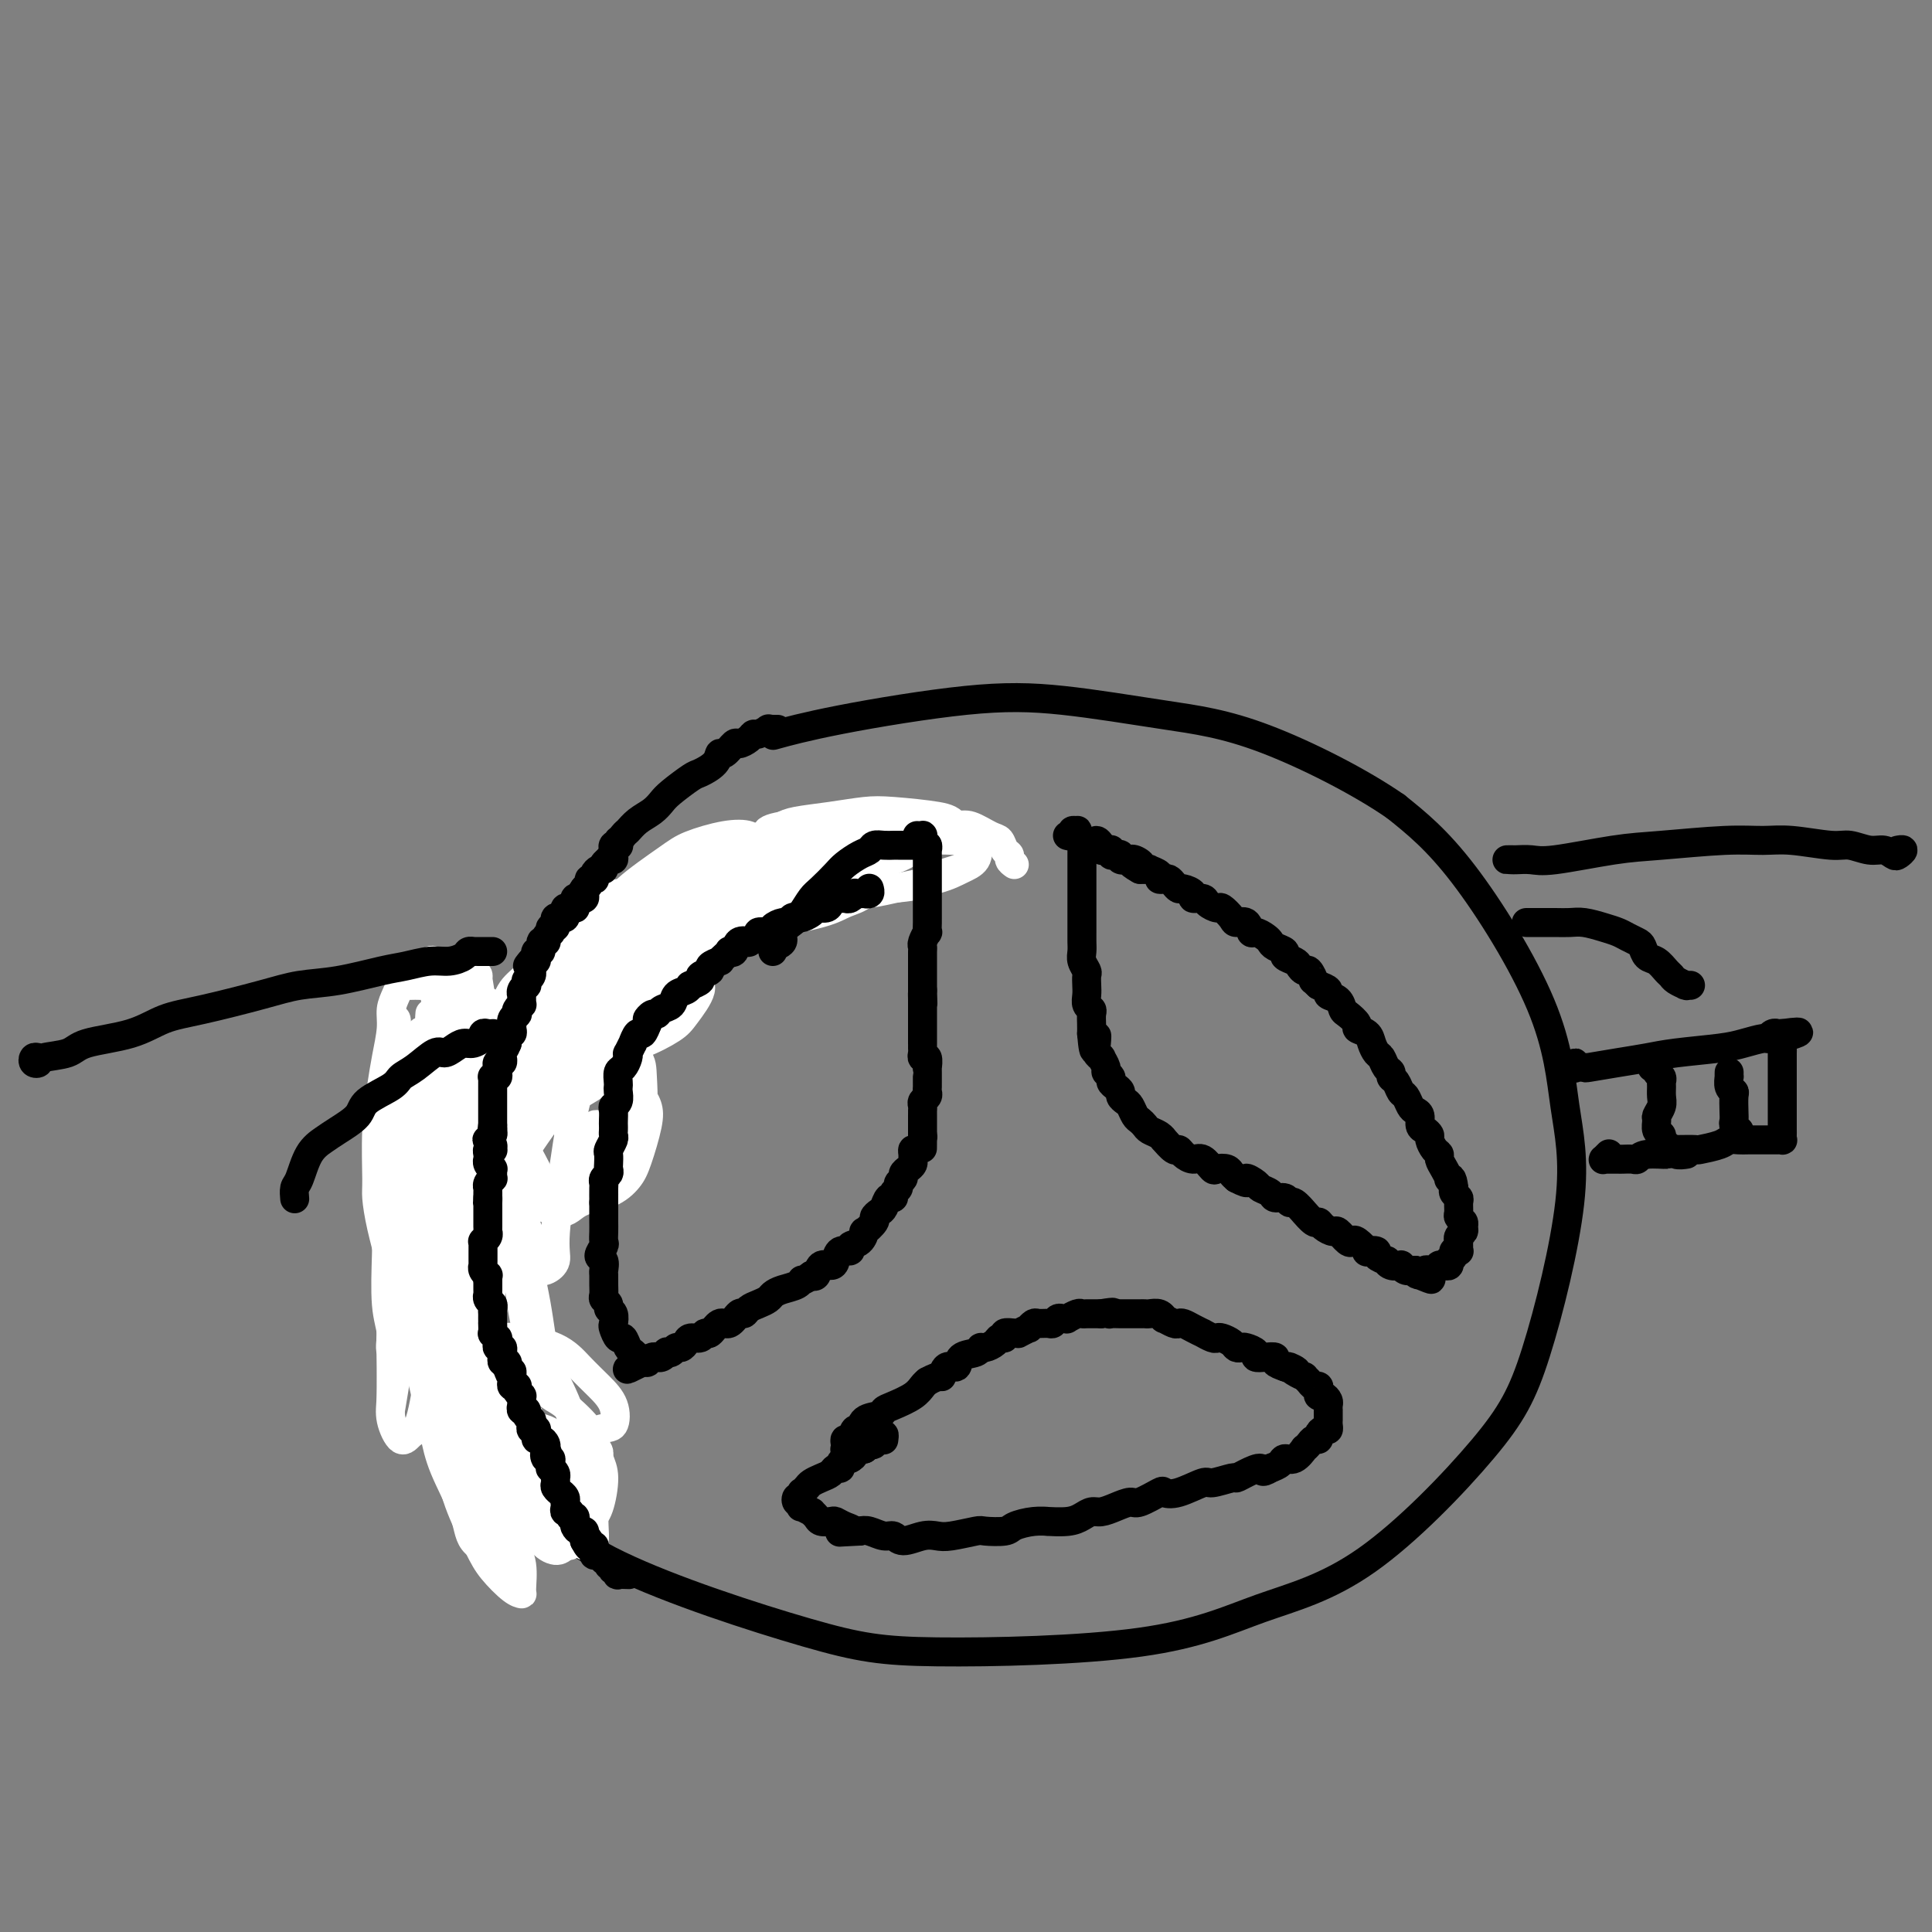 <svg viewBox='0 0 400 400' version='1.1' xmlns='http://www.w3.org/2000/svg' xmlns:xlink='http://www.w3.org/1999/xlink'><rect x="0" y="0" width="400" height="400" fill="#808080" stroke="none"/><g fill='none' stroke='#000000' stroke-width='6' stroke-linecap='round' stroke-linejoin='round'><path d='M191,172c-0.017,-0.445 -0.033,-0.889 0,-1c0.033,-0.111 0.116,0.113 0,0c-0.116,-0.113 -0.432,-0.561 -1,-1c-0.568,-0.439 -1.389,-0.869 -2,-1c-0.611,-0.131 -1.011,0.036 -3,0c-1.989,-0.036 -5.566,-0.275 -9,0c-3.434,0.275 -6.726,1.063 -10,2c-3.274,0.937 -6.530,2.023 -13,5c-6.470,2.977 -16.155,7.843 -23,12c-6.845,4.157 -10.850,7.603 -15,11c-4.150,3.397 -8.443,6.745 -13,13c-4.557,6.255 -9.376,15.419 -12,22c-2.624,6.581 -3.052,10.580 -4,15c-0.948,4.420 -2.416,9.260 -1,17c1.416,7.740 5.717,18.379 10,26c4.283,7.621 8.548,12.222 13,17c4.452,4.778 9.089,9.732 20,15c10.911,5.268 28.094,10.851 39,14c10.906,3.149 15.535,3.863 27,4c11.465,0.137 29.767,-0.305 42,-2c12.233,-1.695 18.397,-4.645 25,-7c6.603,-2.355 13.644,-4.115 22,-10c8.356,-5.885 18.027,-15.894 24,-23c5.973,-7.106 8.249,-11.310 11,-20c2.751,-8.690 5.977,-21.867 7,-31c1.023,-9.133 -0.159,-14.221 -1,-20c-0.841,-5.779 -1.342,-12.248 -5,-21c-3.658,-8.752 -10.474,-19.786 -16,-27c-5.526,-7.214 -9.763,-10.607 -14,-14'/><path d='M289,167c-7.287,-5.078 -18.506,-10.774 -27,-14c-8.494,-3.226 -14.263,-3.981 -21,-5c-6.737,-1.019 -14.440,-2.301 -21,-3c-6.560,-0.699 -11.975,-0.816 -20,0c-8.025,0.816 -18.661,2.566 -26,4c-7.339,1.434 -11.383,2.553 -13,3c-1.617,0.447 -0.809,0.224 0,0'/><path d='M161,151c-0.457,0.002 -0.914,0.005 -1,0c-0.086,-0.005 0.198,-0.016 0,0c-0.198,0.016 -0.878,0.059 -1,0c-0.122,-0.059 0.314,-0.222 0,0c-0.314,0.222 -1.379,0.828 -2,1c-0.621,0.172 -0.800,-0.090 -1,0c-0.200,0.090 -0.421,0.530 -1,1c-0.579,0.470 -1.515,0.969 -2,1c-0.485,0.031 -0.518,-0.405 -1,0c-0.482,0.405 -1.411,1.651 -2,2c-0.589,0.349 -0.837,-0.198 -1,0c-0.163,0.198 -0.242,1.141 -1,2c-0.758,0.859 -2.194,1.634 -3,2c-0.806,0.366 -0.982,0.324 -2,1c-1.018,0.676 -2.879,2.069 -4,3c-1.121,0.931 -1.503,1.399 -2,2c-0.497,0.601 -1.108,1.335 -2,2c-0.892,0.665 -2.066,1.263 -3,2c-0.934,0.737 -1.630,1.615 -2,2c-0.370,0.385 -0.414,0.278 -1,1c-0.586,0.722 -1.714,2.273 -2,3c-0.286,0.727 0.272,0.631 0,1c-0.272,0.369 -1.372,1.202 -2,2c-0.628,0.798 -0.785,1.561 -1,2c-0.215,0.439 -0.490,0.554 -1,1c-0.510,0.446 -1.255,1.223 -2,2'/><path d='M121,184c-2.654,3.456 -0.290,2.095 0,2c0.290,-0.095 -1.494,1.077 -2,2c-0.506,0.923 0.267,1.598 0,2c-0.267,0.402 -1.573,0.531 -2,1c-0.427,0.469 0.027,1.276 0,2c-0.027,0.724 -0.533,1.363 -1,2c-0.467,0.637 -0.895,1.273 -1,2c-0.105,0.727 0.112,1.546 0,2c-0.112,0.454 -0.555,0.544 -1,1c-0.445,0.456 -0.892,1.277 -1,2c-0.108,0.723 0.125,1.349 0,2c-0.125,0.651 -0.607,1.326 -1,2c-0.393,0.674 -0.698,1.346 -1,2c-0.302,0.654 -0.602,1.291 -1,2c-0.398,0.709 -0.894,1.489 -1,2c-0.106,0.511 0.178,0.752 0,1c-0.178,0.248 -0.818,0.503 -1,1c-0.182,0.497 0.096,1.235 0,2c-0.096,0.765 -0.564,1.556 -1,2c-0.436,0.444 -0.839,0.542 -1,1c-0.161,0.458 -0.082,1.278 0,2c0.082,0.722 0.165,1.348 0,2c-0.165,0.652 -0.579,1.330 -1,2c-0.421,0.670 -0.849,1.330 -1,2c-0.151,0.670 -0.027,1.348 0,2c0.027,0.652 -0.045,1.278 0,2c0.045,0.722 0.205,1.542 0,2c-0.205,0.458 -0.777,0.556 -1,1c-0.223,0.444 -0.099,1.235 0,2c0.099,0.765 0.171,1.504 0,2c-0.171,0.496 -0.586,0.748 -1,1'/><path d='M102,239c-0.614,3.676 -0.149,2.867 0,3c0.149,0.133 -0.016,1.208 0,2c0.016,0.792 0.215,1.300 0,2c-0.215,0.700 -0.842,1.590 -1,2c-0.158,0.410 0.154,0.340 0,1c-0.154,0.660 -0.773,2.050 -1,3c-0.227,0.950 -0.061,1.458 0,2c0.061,0.542 0.016,1.117 0,2c-0.016,0.883 -0.004,2.075 0,3c0.004,0.925 0.001,1.584 0,2c-0.001,0.416 -0.000,0.591 0,1c0.000,0.409 -0.000,1.054 0,2c0.000,0.946 0.001,2.193 0,3c-0.001,0.807 -0.002,1.174 0,2c0.002,0.826 0.008,2.112 0,3c-0.008,0.888 -0.031,1.379 0,2c0.031,0.621 0.116,1.374 0,2c-0.116,0.626 -0.434,1.126 0,2c0.434,0.874 1.618,2.121 2,3c0.382,0.879 -0.039,1.391 0,2c0.039,0.609 0.539,1.314 1,2c0.461,0.686 0.883,1.353 1,2c0.117,0.647 -0.071,1.275 0,2c0.071,0.725 0.400,1.549 1,2c0.600,0.451 1.470,0.530 2,1c0.530,0.470 0.719,1.333 1,2c0.281,0.667 0.656,1.140 1,2c0.344,0.860 0.659,2.107 1,3c0.341,0.893 0.707,1.433 1,2c0.293,0.567 0.512,1.162 1,2c0.488,0.838 1.244,1.919 2,3'/><path d='M114,306c2.339,4.759 1.186,1.657 1,1c-0.186,-0.657 0.594,1.132 1,2c0.406,0.868 0.438,0.813 1,1c0.562,0.187 1.653,0.614 2,1c0.347,0.386 -0.051,0.730 0,1c0.051,0.270 0.550,0.464 1,1c0.450,0.536 0.852,1.414 1,2c0.148,0.586 0.042,0.882 0,1c-0.042,0.118 -0.021,0.059 0,0'/></g>
<g fill='none' stroke='#FFFFFF' stroke-width='6' stroke-linecap='round' stroke-linejoin='round'><path d='M210,179c-0.447,-0.324 -0.894,-0.649 -1,-1c-0.106,-0.351 0.131,-0.729 0,-1c-0.131,-0.271 -0.628,-0.437 -1,-1c-0.372,-0.563 -0.619,-1.524 -1,-2c-0.381,-0.476 -0.898,-0.468 -2,-1c-1.102,-0.532 -2.791,-1.603 -4,-2c-1.209,-0.397 -1.938,-0.119 -4,0c-2.062,0.119 -5.458,0.078 -8,0c-2.542,-0.078 -4.229,-0.191 -6,0c-1.771,0.191 -3.627,0.688 -6,1c-2.373,0.312 -5.264,0.438 -7,1c-1.736,0.562 -2.317,1.559 -3,2c-0.683,0.441 -1.469,0.324 -2,1c-0.531,0.676 -0.806,2.143 -1,3c-0.194,0.857 -0.305,1.103 1,2c1.305,0.897 4.027,2.444 6,3c1.973,0.556 3.198,0.120 5,0c1.802,-0.120 4.181,0.076 7,0c2.819,-0.076 6.078,-0.423 8,-1c1.922,-0.577 2.506,-1.383 4,-2c1.494,-0.617 3.900,-1.044 5,-2c1.100,-0.956 0.896,-2.442 1,-3c0.104,-0.558 0.516,-0.189 0,-1c-0.516,-0.811 -1.958,-2.803 -3,-4c-1.042,-1.197 -1.683,-1.600 -4,-2c-2.317,-0.400 -6.312,-0.798 -9,-1c-2.688,-0.202 -4.071,-0.209 -6,0c-1.929,0.209 -4.404,0.633 -7,1c-2.596,0.367 -5.313,0.676 -7,1c-1.687,0.324 -2.343,0.662 -3,1'/><path d='M162,171c-5.379,0.897 -2.828,2.140 -2,3c0.828,0.860 -0.069,1.339 0,2c0.069,0.661 1.104,1.505 3,2c1.896,0.495 4.654,0.642 7,1c2.346,0.358 4.279,0.929 6,1c1.721,0.071 3.230,-0.356 5,-1c1.770,-0.644 3.803,-1.506 5,-2c1.197,-0.494 1.560,-0.621 2,-1c0.440,-0.379 0.958,-1.009 1,-2c0.042,-0.991 -0.393,-2.341 -1,-3c-0.607,-0.659 -1.386,-0.627 -3,-1c-1.614,-0.373 -4.061,-1.151 -6,-1c-1.939,0.151 -3.368,1.230 -5,2c-1.632,0.770 -3.465,1.232 -6,2c-2.535,0.768 -5.771,1.842 -8,3c-2.229,1.158 -3.452,2.399 -4,3c-0.548,0.601 -0.422,0.561 0,1c0.422,0.439 1.141,1.355 2,2c0.859,0.645 1.858,1.017 4,1c2.142,-0.017 5.429,-0.423 8,-1c2.571,-0.577 4.428,-1.325 7,-2c2.572,-0.675 5.861,-1.277 8,-2c2.139,-0.723 3.129,-1.567 4,-2c0.871,-0.433 1.625,-0.454 2,-1c0.375,-0.546 0.372,-1.618 0,-2c-0.372,-0.382 -1.114,-0.073 -2,0c-0.886,0.073 -1.917,-0.091 -4,0c-2.083,0.091 -5.218,0.437 -8,1c-2.782,0.563 -5.211,1.344 -7,2c-1.789,0.656 -2.940,1.187 -4,2c-1.060,0.813 -2.030,1.906 -3,3'/><path d='M163,181c-2.118,1.494 -0.412,1.729 1,2c1.412,0.271 2.530,0.578 5,1c2.470,0.422 6.291,0.960 9,1c2.709,0.040 4.307,-0.416 7,-1c2.693,-0.584 6.480,-1.295 9,-2c2.520,-0.705 3.773,-1.405 5,-2c1.227,-0.595 2.430,-1.085 3,-2c0.570,-0.915 0.508,-2.255 0,-3c-0.508,-0.745 -1.461,-0.895 -4,-1c-2.539,-0.105 -6.662,-0.166 -10,0c-3.338,0.166 -5.890,0.558 -9,1c-3.110,0.442 -6.776,0.933 -11,2c-4.224,1.067 -9.005,2.709 -12,4c-2.995,1.291 -4.204,2.231 -6,3c-1.796,0.769 -4.178,1.369 -5,2c-0.822,0.631 -0.085,1.295 0,2c0.085,0.705 -0.483,1.451 0,2c0.483,0.549 2.018,0.901 4,1c1.982,0.099 4.411,-0.055 6,0c1.589,0.055 2.338,0.317 5,0c2.662,-0.317 7.236,-1.214 10,-2c2.764,-0.786 3.717,-1.461 5,-2c1.283,-0.539 2.896,-0.942 4,-2c1.104,-1.058 1.701,-2.770 2,-4c0.299,-1.230 0.302,-1.977 0,-3c-0.302,-1.023 -0.910,-2.321 -2,-3c-1.090,-0.679 -2.662,-0.737 -4,-1c-1.338,-0.263 -2.441,-0.730 -5,-1c-2.559,-0.270 -6.574,-0.342 -9,0c-2.426,0.342 -3.265,1.098 -5,2c-1.735,0.902 -4.368,1.951 -7,3'/><path d='M149,178c-2.192,1.167 -1.671,1.584 -2,2c-0.329,0.416 -1.506,0.830 -2,2c-0.494,1.170 -0.305,3.094 0,4c0.305,0.906 0.725,0.793 2,1c1.275,0.207 3.405,0.733 5,1c1.595,0.267 2.655,0.273 4,0c1.345,-0.273 2.975,-0.826 5,-2c2.025,-1.174 4.447,-2.969 6,-4c1.553,-1.031 2.239,-1.297 3,-2c0.761,-0.703 1.597,-1.842 2,-3c0.403,-1.158 0.373,-2.335 0,-3c-0.373,-0.665 -1.089,-0.818 -2,-1c-0.911,-0.182 -2.019,-0.395 -4,0c-1.981,0.395 -4.837,1.396 -7,2c-2.163,0.604 -3.634,0.812 -6,2c-2.366,1.188 -5.627,3.357 -8,5c-2.373,1.643 -3.857,2.759 -5,4c-1.143,1.241 -1.946,2.607 -3,4c-1.054,1.393 -2.358,2.812 -3,4c-0.642,1.188 -0.623,2.146 0,3c0.623,0.854 1.849,1.604 3,2c1.151,0.396 2.228,0.438 4,0c1.772,-0.438 4.241,-1.356 6,-2c1.759,-0.644 2.810,-1.013 4,-2c1.190,-0.987 2.521,-2.591 4,-4c1.479,-1.409 3.107,-2.623 4,-4c0.893,-1.377 1.051,-2.919 1,-4c-0.051,-1.081 -0.313,-1.702 -1,-3c-0.687,-1.298 -1.800,-3.272 -3,-4c-1.200,-0.728 -2.486,-0.208 -4,0c-1.514,0.208 -3.257,0.104 -5,0'/><path d='M147,176c-2.722,0.753 -5.027,2.635 -7,4c-1.973,1.365 -3.613,2.215 -5,3c-1.387,0.785 -2.522,1.507 -4,3c-1.478,1.493 -3.298,3.756 -4,5c-0.702,1.244 -0.286,1.469 0,2c0.286,0.531 0.441,1.367 1,2c0.559,0.633 1.521,1.062 3,1c1.479,-0.062 3.474,-0.614 5,-1c1.526,-0.386 2.584,-0.604 4,-1c1.416,-0.396 3.189,-0.968 5,-2c1.811,-1.032 3.659,-2.525 5,-4c1.341,-1.475 2.173,-2.934 3,-4c0.827,-1.066 1.648,-1.741 2,-3c0.352,-1.259 0.233,-3.102 0,-4c-0.233,-0.898 -0.581,-0.851 -2,-1c-1.419,-0.149 -3.910,-0.494 -6,0c-2.090,0.494 -3.781,1.827 -5,3c-1.219,1.173 -1.968,2.188 -4,4c-2.032,1.812 -5.349,4.423 -7,6c-1.651,1.577 -1.636,2.119 -2,3c-0.364,0.881 -1.108,2.100 -1,3c0.108,0.900 1.068,1.482 2,2c0.932,0.518 1.836,0.973 4,1c2.164,0.027 5.588,-0.374 8,-1c2.412,-0.626 3.814,-1.478 5,-2c1.186,-0.522 2.158,-0.716 4,-2c1.842,-1.284 4.554,-3.659 6,-5c1.446,-1.341 1.625,-1.648 2,-3c0.375,-1.352 0.947,-3.749 1,-5c0.053,-1.251 -0.413,-1.358 -1,-2c-0.587,-0.642 -1.293,-1.821 -2,-3'/><path d='M157,175c-1.449,-1.799 -4.072,-1.297 -6,-1c-1.928,0.297 -3.161,0.390 -5,1c-1.839,0.610 -4.284,1.736 -6,3c-1.716,1.264 -2.704,2.667 -4,4c-1.296,1.333 -2.899,2.596 -4,4c-1.101,1.404 -1.701,2.948 -2,4c-0.299,1.052 -0.296,1.611 0,2c0.296,0.389 0.886,0.606 2,1c1.114,0.394 2.752,0.964 4,1c1.248,0.036 2.106,-0.463 4,-1c1.894,-0.537 4.826,-1.112 7,-2c2.174,-0.888 3.592,-2.090 5,-3c1.408,-0.910 2.808,-1.529 4,-3c1.192,-1.471 2.177,-3.793 3,-5c0.823,-1.207 1.483,-1.298 1,-2c-0.483,-0.702 -2.109,-2.014 -3,-3c-0.891,-0.986 -1.047,-1.646 -2,-2c-0.953,-0.354 -2.703,-0.401 -5,0c-2.297,0.401 -5.143,1.250 -7,2c-1.857,0.750 -2.727,1.402 -5,3c-2.273,1.598 -5.948,4.143 -8,6c-2.052,1.857 -2.481,3.027 -3,4c-0.519,0.973 -1.129,1.750 -2,3c-0.871,1.250 -2.005,2.975 -2,4c0.005,1.025 1.149,1.351 2,2c0.851,0.649 1.410,1.622 3,2c1.590,0.378 4.211,0.162 6,0c1.789,-0.162 2.748,-0.270 5,-1c2.252,-0.730 5.799,-2.081 8,-3c2.201,-0.919 3.058,-1.405 4,-2c0.942,-0.595 1.971,-1.297 3,-2'/><path d='M154,191c3.756,-1.780 3.145,-2.229 3,-3c-0.145,-0.771 0.176,-1.864 0,-3c-0.176,-1.136 -0.848,-2.315 -2,-3c-1.152,-0.685 -2.785,-0.878 -4,-1c-1.215,-0.122 -2.013,-0.175 -4,0c-1.987,0.175 -5.162,0.577 -7,1c-1.838,0.423 -2.339,0.865 -4,2c-1.661,1.135 -4.483,2.961 -6,4c-1.517,1.039 -1.727,1.291 -2,2c-0.273,0.709 -0.607,1.876 -1,3c-0.393,1.124 -0.845,2.207 -1,3c-0.155,0.793 -0.013,1.296 1,2c1.013,0.704 2.898,1.608 4,2c1.102,0.392 1.422,0.272 3,0c1.578,-0.272 4.412,-0.696 6,-1c1.588,-0.304 1.928,-0.490 3,-1c1.072,-0.510 2.877,-1.346 4,-2c1.123,-0.654 1.564,-1.128 2,-2c0.436,-0.872 0.868,-2.142 1,-3c0.132,-0.858 -0.037,-1.302 -1,-2c-0.963,-0.698 -2.719,-1.649 -4,-2c-1.281,-0.351 -2.087,-0.103 -3,0c-0.913,0.103 -1.933,0.062 -4,1c-2.067,0.938 -5.180,2.857 -7,4c-1.820,1.143 -2.346,1.511 -4,3c-1.654,1.489 -4.437,4.100 -6,6c-1.563,1.900 -1.905,3.089 -2,4c-0.095,0.911 0.057,1.543 0,3c-0.057,1.457 -0.323,3.738 0,5c0.323,1.262 1.235,1.503 2,2c0.765,0.497 1.382,1.248 2,2'/><path d='M123,217c1.536,0.639 3.377,0.235 5,0c1.623,-0.235 3.030,-0.303 5,-1c1.970,-0.697 4.503,-2.023 6,-3c1.497,-0.977 1.957,-1.606 3,-3c1.043,-1.394 2.670,-3.555 3,-5c0.330,-1.445 -0.637,-2.174 -1,-3c-0.363,-0.826 -0.123,-1.749 -1,-3c-0.877,-1.251 -2.871,-2.831 -4,-4c-1.129,-1.169 -1.392,-1.927 -3,-2c-1.608,-0.073 -4.560,0.538 -6,1c-1.440,0.462 -1.366,0.775 -3,2c-1.634,1.225 -4.974,3.363 -7,5c-2.026,1.637 -2.737,2.772 -4,4c-1.263,1.228 -3.078,2.548 -4,4c-0.922,1.452 -0.952,3.035 -2,5c-1.048,1.965 -3.116,4.314 -4,6c-0.884,1.686 -0.585,2.711 0,4c0.585,1.289 1.455,2.841 2,4c0.545,1.159 0.764,1.924 2,2c1.236,0.076 3.489,-0.536 5,-1c1.511,-0.464 2.278,-0.781 4,-2c1.722,-1.219 4.397,-3.339 6,-5c1.603,-1.661 2.134,-2.862 3,-4c0.866,-1.138 2.069,-2.214 3,-4c0.931,-1.786 1.591,-4.284 2,-6c0.409,-1.716 0.567,-2.651 0,-4c-0.567,-1.349 -1.859,-3.113 -3,-4c-1.141,-0.887 -2.131,-0.898 -3,-1c-0.869,-0.102 -1.619,-0.297 -3,0c-1.381,0.297 -3.395,1.085 -5,2c-1.605,0.915 -2.803,1.958 -4,3'/><path d='M115,204c-2.898,1.911 -4.144,4.188 -5,6c-0.856,1.812 -1.321,3.158 -2,5c-0.679,1.842 -1.573,4.181 -2,6c-0.427,1.819 -0.386,3.119 0,4c0.386,0.881 1.117,1.343 2,2c0.883,0.657 1.920,1.509 3,2c1.080,0.491 2.205,0.620 4,0c1.795,-0.620 4.260,-1.989 6,-3c1.740,-1.011 2.753,-1.662 4,-3c1.247,-1.338 2.726,-3.361 4,-5c1.274,-1.639 2.342,-2.894 3,-5c0.658,-2.106 0.906,-5.062 1,-7c0.094,-1.938 0.033,-2.859 0,-4c-0.033,-1.141 -0.039,-2.503 -1,-4c-0.961,-1.497 -2.877,-3.130 -4,-4c-1.123,-0.870 -1.453,-0.978 -2,-1c-0.547,-0.022 -1.311,0.042 -3,1c-1.689,0.958 -4.302,2.810 -6,4c-1.698,1.190 -2.480,1.716 -4,3c-1.520,1.284 -3.776,3.325 -5,5c-1.224,1.675 -1.414,2.985 -2,4c-0.586,1.015 -1.568,1.737 -2,3c-0.432,1.263 -0.316,3.069 0,4c0.316,0.931 0.831,0.987 2,1c1.169,0.013 2.991,-0.017 4,0c1.009,0.017 1.205,0.081 3,-1c1.795,-1.081 5.188,-3.306 7,-5c1.812,-1.694 2.042,-2.856 3,-4c0.958,-1.144 2.642,-2.270 4,-4c1.358,-1.730 2.388,-4.066 3,-6c0.612,-1.934 0.806,-3.467 1,-5'/><path d='M131,193c1.732,-3.393 0.563,-2.375 0,-3c-0.563,-0.625 -0.521,-2.895 -1,-4c-0.479,-1.105 -1.478,-1.047 -2,-1c-0.522,0.047 -0.566,0.083 -2,1c-1.434,0.917 -4.258,2.715 -6,4c-1.742,1.285 -2.404,2.055 -4,4c-1.596,1.945 -4.127,5.064 -6,7c-1.873,1.936 -3.088,2.690 -4,4c-0.912,1.310 -1.523,3.176 -2,5c-0.477,1.824 -0.822,3.607 -1,5c-0.178,1.393 -0.189,2.395 1,3c1.189,0.605 3.579,0.812 5,1c1.421,0.188 1.872,0.358 4,-1c2.128,-1.358 5.933,-4.243 8,-6c2.067,-1.757 2.398,-2.386 4,-4c1.602,-1.614 4.476,-4.212 6,-6c1.524,-1.788 1.698,-2.766 2,-4c0.302,-1.234 0.731,-2.722 1,-4c0.269,-1.278 0.379,-2.344 0,-3c-0.379,-0.656 -1.248,-0.902 -2,-1c-0.752,-0.098 -1.388,-0.049 -3,1c-1.612,1.049 -4.200,3.097 -6,5c-1.800,1.903 -2.811,3.661 -4,5c-1.189,1.339 -2.556,2.260 -4,5c-1.444,2.740 -2.965,7.300 -4,10c-1.035,2.700 -1.584,3.539 -2,6c-0.416,2.461 -0.700,6.543 -1,9c-0.300,2.457 -0.617,3.287 0,5c0.617,1.713 2.166,4.307 3,6c0.834,1.693 0.953,2.484 2,3c1.047,0.516 3.024,0.758 5,1'/><path d='M118,246c1.432,-0.214 2.513,-1.250 4,-2c1.487,-0.750 3.379,-1.216 5,-3c1.621,-1.784 2.972,-4.887 4,-7c1.028,-2.113 1.734,-3.235 2,-5c0.266,-1.765 0.091,-4.171 0,-6c-0.091,-1.829 -0.097,-3.080 -1,-4c-0.903,-0.920 -2.704,-1.507 -4,-2c-1.296,-0.493 -2.086,-0.890 -3,-1c-0.914,-0.110 -1.950,0.066 -4,1c-2.050,0.934 -5.113,2.624 -7,4c-1.887,1.376 -2.598,2.436 -4,4c-1.402,1.564 -3.494,3.632 -5,6c-1.506,2.368 -2.426,5.036 -3,7c-0.574,1.964 -0.803,3.224 0,5c0.803,1.776 2.637,4.068 4,5c1.363,0.932 2.256,0.504 4,1c1.744,0.496 4.340,1.918 6,2c1.660,0.082 2.386,-1.174 4,-2c1.614,-0.826 4.118,-1.222 6,-2c1.882,-0.778 3.141,-1.940 4,-3c0.859,-1.060 1.317,-2.019 2,-4c0.683,-1.981 1.590,-4.985 2,-7c0.410,-2.015 0.324,-3.040 0,-4c-0.324,-0.960 -0.884,-1.853 -2,-3c-1.116,-1.147 -2.786,-2.546 -4,-3c-1.214,-0.454 -1.971,0.037 -3,0c-1.029,-0.037 -2.328,-0.604 -4,0c-1.672,0.604 -3.716,2.378 -5,4c-1.284,1.622 -1.807,3.090 -3,5c-1.193,1.910 -3.055,4.260 -4,6c-0.945,1.740 -0.972,2.870 -1,4'/><path d='M108,242c-0.937,2.530 0.719,1.357 2,2c1.281,0.643 2.185,3.104 3,4c0.815,0.896 1.542,0.227 3,0c1.458,-0.227 3.649,-0.011 5,0c1.351,0.011 1.863,-0.182 3,-1c1.137,-0.818 2.900,-2.260 4,-3c1.100,-0.740 1.536,-0.776 2,-2c0.464,-1.224 0.956,-3.634 1,-5c0.044,-1.366 -0.360,-1.688 -1,-2c-0.640,-0.312 -1.515,-0.612 -2,-1c-0.485,-0.388 -0.579,-0.862 -1,-1c-0.421,-0.138 -1.171,0.060 -2,0c-0.829,-0.060 -1.739,-0.377 -2,0c-0.261,0.377 0.126,1.448 0,2c-0.126,0.552 -0.766,0.583 -1,1c-0.234,0.417 -0.063,1.219 0,2c0.063,0.781 0.018,1.542 0,2c-0.018,0.458 -0.008,0.614 0,1c0.008,0.386 0.015,1.002 0,1c-0.015,-0.002 -0.051,-0.622 0,-1c0.051,-0.378 0.191,-0.513 0,-1c-0.191,-0.487 -0.711,-1.324 -1,-2c-0.289,-0.676 -0.346,-1.189 -1,-2c-0.654,-0.811 -1.905,-1.920 -3,-3c-1.095,-1.080 -2.035,-2.131 -3,-3c-0.965,-0.869 -1.957,-1.556 -3,-3c-1.043,-1.444 -2.139,-3.647 -3,-5c-0.861,-1.353 -1.489,-1.858 -2,-3c-0.511,-1.142 -0.907,-2.923 -1,-4c-0.093,-1.077 0.116,-1.451 0,-2c-0.116,-0.549 -0.558,-1.275 -1,-2'/><path d='M104,211c-2.809,-4.896 -0.833,-2.137 0,-1c0.833,1.137 0.522,0.651 0,0c-0.522,-0.651 -1.254,-1.467 -2,-2c-0.746,-0.533 -1.506,-0.784 -2,-1c-0.494,-0.216 -0.724,-0.397 -2,-1c-1.276,-0.603 -3.599,-1.627 -5,-2c-1.401,-0.373 -1.881,-0.095 -3,0c-1.119,0.095 -2.878,0.006 -4,0c-1.122,-0.006 -1.606,0.071 -2,0c-0.394,-0.071 -0.697,-0.292 -1,0c-0.303,0.292 -0.606,1.096 -1,2c-0.394,0.904 -0.880,1.909 -1,3c-0.120,1.091 0.126,2.267 0,4c-0.126,1.733 -0.623,4.023 -1,6c-0.377,1.977 -0.635,3.642 -1,6c-0.365,2.358 -0.837,5.410 -1,9c-0.163,3.590 -0.016,7.717 0,10c0.016,2.283 -0.099,2.720 0,4c0.099,1.280 0.412,3.401 1,6c0.588,2.599 1.450,5.675 2,8c0.550,2.325 0.788,3.900 1,5c0.212,1.100 0.396,1.726 1,3c0.604,1.274 1.626,3.197 2,4c0.374,0.803 0.100,0.487 0,0c-0.100,-0.487 -0.026,-1.144 0,-2c0.026,-0.856 0.003,-1.910 0,-3c-0.003,-1.090 0.013,-2.218 0,-5c-0.013,-2.782 -0.055,-7.220 0,-10c0.055,-2.780 0.207,-3.902 0,-7c-0.207,-3.098 -0.773,-8.171 -1,-11c-0.227,-2.829 -0.113,-3.415 0,-4'/><path d='M84,232c-0.332,-6.965 -0.664,-3.378 -1,-2c-0.336,1.378 -0.678,0.547 -1,1c-0.322,0.453 -0.623,2.188 -1,4c-0.377,1.812 -0.829,3.699 -1,7c-0.171,3.301 -0.062,8.017 0,11c0.062,2.983 0.077,4.233 0,7c-0.077,2.767 -0.247,7.050 0,10c0.247,2.950 0.911,4.566 1,6c0.089,1.434 -0.397,2.686 0,4c0.397,1.314 1.678,2.688 2,3c0.322,0.312 -0.316,-0.440 0,-1c0.316,-0.560 1.587,-0.928 2,-3c0.413,-2.072 -0.033,-5.847 0,-9c0.033,-3.153 0.545,-5.684 1,-8c0.455,-2.316 0.854,-4.417 1,-9c0.146,-4.583 0.040,-11.647 0,-16c-0.040,-4.353 -0.014,-5.995 0,-9c0.014,-3.005 0.016,-7.374 0,-10c-0.016,-2.626 -0.050,-3.509 0,-4c0.050,-0.491 0.182,-0.588 0,0c-0.182,0.588 -0.680,1.863 -1,3c-0.320,1.137 -0.464,2.136 -1,6c-0.536,3.864 -1.464,10.591 -2,15c-0.536,4.409 -0.680,6.498 -1,11c-0.320,4.502 -0.818,11.415 -1,16c-0.182,4.585 -0.050,6.841 0,9c0.050,2.159 0.016,4.222 0,7c-0.016,2.778 -0.015,6.270 0,8c0.015,1.730 0.042,1.696 0,2c-0.042,0.304 -0.155,0.944 0,0c0.155,-0.944 0.577,-3.472 1,-6'/><path d='M82,285c0.386,-2.047 0.849,-5.164 1,-8c0.151,-2.836 -0.012,-5.391 0,-11c0.012,-5.609 0.199,-14.273 0,-20c-0.199,-5.727 -0.784,-8.516 -1,-13c-0.216,-4.484 -0.062,-10.663 0,-14c0.062,-3.337 0.034,-3.833 0,-5c-0.034,-1.167 -0.073,-3.005 0,-3c0.073,0.005 0.257,1.852 0,3c-0.257,1.148 -0.957,1.598 -1,5c-0.043,3.402 0.569,9.757 1,15c0.431,5.243 0.682,9.375 1,13c0.318,3.625 0.705,6.744 1,12c0.295,5.256 0.498,12.651 1,17c0.502,4.349 1.304,5.653 2,8c0.696,2.347 1.286,5.738 2,8c0.714,2.262 1.552,3.397 2,4c0.448,0.603 0.507,0.674 1,0c0.493,-0.674 1.421,-2.094 2,-4c0.579,-1.906 0.807,-4.298 1,-7c0.193,-2.702 0.349,-5.713 0,-11c-0.349,-5.287 -1.204,-12.850 -2,-19c-0.796,-6.150 -1.534,-10.887 -2,-15c-0.466,-4.113 -0.660,-7.601 -1,-12c-0.340,-4.399 -0.826,-9.708 -1,-13c-0.174,-3.292 -0.035,-4.567 0,-5c0.035,-0.433 -0.034,-0.023 0,1c0.034,1.023 0.172,2.658 0,4c-0.172,1.342 -0.654,2.391 -1,6c-0.346,3.609 -0.555,9.779 -1,15c-0.445,5.221 -1.127,9.492 -2,14c-0.873,4.508 -1.936,9.254 -3,14'/><path d='M82,264c-1.316,11.782 -1.107,14.236 -1,17c0.107,2.764 0.111,5.838 0,8c-0.111,2.162 -0.338,3.412 0,5c0.338,1.588 1.243,3.512 2,4c0.757,0.488 1.368,-0.462 2,-1c0.632,-0.538 1.285,-0.664 2,-3c0.715,-2.336 1.491,-6.881 2,-11c0.509,-4.119 0.749,-7.812 1,-12c0.251,-4.188 0.512,-8.870 1,-16c0.488,-7.130 1.203,-16.709 2,-23c0.797,-6.291 1.675,-9.294 2,-13c0.325,-3.706 0.097,-8.114 0,-11c-0.097,-2.886 -0.065,-4.249 0,-4c0.065,0.249 0.161,2.109 0,4c-0.161,1.891 -0.580,3.811 -1,6c-0.420,2.189 -0.842,4.647 -1,10c-0.158,5.353 -0.053,13.601 0,20c0.053,6.399 0.055,10.950 0,15c-0.055,4.050 -0.167,7.599 0,12c0.167,4.401 0.613,9.654 1,13c0.387,3.346 0.716,4.786 1,6c0.284,1.214 0.522,2.202 1,3c0.478,0.798 1.197,1.406 2,1c0.803,-0.406 1.691,-1.826 2,-3c0.309,-1.174 0.037,-2.101 0,-6c-0.037,-3.899 0.159,-10.771 0,-16c-0.159,-5.229 -0.672,-8.816 -1,-12c-0.328,-3.184 -0.469,-5.967 -1,-9c-0.531,-3.033 -1.451,-6.317 -2,-8c-0.549,-1.683 -0.728,-1.767 -1,-1c-0.272,0.767 -0.636,2.383 -1,4'/><path d='M94,243c-0.569,1.498 -0.991,3.742 -1,6c-0.009,2.258 0.395,4.528 1,8c0.605,3.472 1.411,8.144 2,11c0.589,2.856 0.960,3.895 2,6c1.040,2.105 2.749,5.275 4,7c1.251,1.725 2.044,2.006 3,2c0.956,-0.006 2.076,-0.298 3,-1c0.924,-0.702 1.651,-1.813 2,-3c0.349,-1.187 0.320,-2.451 0,-5c-0.320,-2.549 -0.930,-6.382 -2,-10c-1.070,-3.618 -2.600,-7.022 -4,-10c-1.400,-2.978 -2.669,-5.532 -4,-9c-1.331,-3.468 -2.725,-7.852 -4,-10c-1.275,-2.148 -2.431,-2.060 -3,-2c-0.569,0.060 -0.550,0.091 -1,2c-0.450,1.909 -1.370,5.696 -2,9c-0.630,3.304 -0.970,6.126 -1,9c-0.030,2.874 0.251,5.799 1,10c0.749,4.201 1.967,9.677 3,13c1.033,3.323 1.881,4.493 3,6c1.119,1.507 2.510,3.353 4,5c1.490,1.647 3.081,3.097 4,4c0.919,0.903 1.167,1.258 2,1c0.833,-0.258 2.249,-1.130 3,-2c0.751,-0.870 0.835,-1.738 1,-3c0.165,-1.262 0.411,-2.916 0,-6c-0.411,-3.084 -1.477,-7.597 -2,-11c-0.523,-3.403 -0.501,-5.696 -2,-9c-1.499,-3.304 -4.519,-7.620 -6,-10c-1.481,-2.380 -1.423,-2.823 -2,-3c-0.577,-0.177 -1.788,-0.089 -3,0'/><path d='M95,248c-1.857,-1.574 -1.001,0.991 -1,3c0.001,2.009 -0.853,3.464 -1,7c-0.147,3.536 0.413,9.155 1,13c0.587,3.845 1.200,5.915 2,8c0.800,2.085 1.785,4.183 4,7c2.215,2.817 5.658,6.352 8,8c2.342,1.648 3.582,1.411 5,2c1.418,0.589 3.013,2.006 5,2c1.987,-0.006 4.367,-1.435 6,-2c1.633,-0.565 2.521,-0.266 3,-1c0.479,-0.734 0.551,-2.502 0,-4c-0.551,-1.498 -1.724,-2.728 -3,-4c-1.276,-1.272 -2.653,-2.588 -4,-4c-1.347,-1.412 -2.663,-2.921 -5,-4c-2.337,-1.079 -5.695,-1.728 -8,-2c-2.305,-0.272 -3.556,-0.165 -5,1c-1.444,1.165 -3.082,3.390 -4,5c-0.918,1.610 -1.115,2.606 -1,4c0.115,1.394 0.541,3.186 2,5c1.459,1.814 3.951,3.651 6,5c2.049,1.349 3.654,2.212 5,3c1.346,0.788 2.434,1.502 4,2c1.566,0.498 3.611,0.782 5,1c1.389,0.218 2.121,0.370 3,0c0.879,-0.370 1.904,-1.264 2,-2c0.096,-0.736 -0.738,-1.315 -1,-2c-0.262,-0.685 0.049,-1.476 -1,-3c-1.049,-1.524 -3.456,-3.780 -5,-5c-1.544,-1.220 -2.223,-1.406 -3,-2c-0.777,-0.594 -1.650,-1.598 -3,-2c-1.350,-0.402 -3.175,-0.201 -5,0'/><path d='M106,287c-2.049,-0.202 -1.670,1.295 -2,2c-0.330,0.705 -1.367,0.620 -2,2c-0.633,1.380 -0.861,4.227 -1,6c-0.139,1.773 -0.187,2.474 0,4c0.187,1.526 0.611,3.878 1,5c0.389,1.122 0.744,1.013 1,1c0.256,-0.013 0.415,0.069 1,0c0.585,-0.069 1.598,-0.289 2,-1c0.402,-0.711 0.195,-1.915 0,-3c-0.195,-1.085 -0.377,-2.053 -1,-4c-0.623,-1.947 -1.687,-4.873 -3,-7c-1.313,-2.127 -2.873,-3.456 -4,-5c-1.127,-1.544 -1.819,-3.303 -3,-5c-1.181,-1.697 -2.850,-3.330 -4,-4c-1.150,-0.670 -1.783,-0.375 -2,0c-0.217,0.375 -0.020,0.829 0,3c0.020,2.171 -0.138,6.058 0,9c0.138,2.942 0.573,4.937 1,7c0.427,2.063 0.845,4.192 2,7c1.155,2.808 3.046,6.294 4,9c0.954,2.706 0.970,4.631 2,6c1.030,1.369 3.073,2.180 4,3c0.927,0.820 0.736,1.648 1,2c0.264,0.352 0.983,0.228 1,0c0.017,-0.228 -0.667,-0.560 -1,-1c-0.333,-0.440 -0.316,-0.987 -1,-3c-0.684,-2.013 -2.070,-5.492 -3,-8c-0.930,-2.508 -1.404,-4.043 -2,-6c-0.596,-1.957 -1.314,-4.335 -2,-7c-0.686,-2.665 -1.339,-5.619 -2,-7c-0.661,-1.381 -1.331,-1.191 -2,-1'/><path d='M91,291c-1.983,-5.166 -0.441,-1.583 0,1c0.441,2.583 -0.217,4.164 0,6c0.217,1.836 1.311,3.928 2,6c0.689,2.072 0.973,4.124 2,7c1.027,2.876 2.797,6.575 4,9c1.203,2.425 1.840,3.577 3,5c1.160,1.423 2.842,3.117 4,4c1.158,0.883 1.793,0.954 2,1c0.207,0.046 -0.014,0.068 0,-1c0.014,-1.068 0.262,-3.227 0,-5c-0.262,-1.773 -1.033,-3.162 -2,-5c-0.967,-1.838 -2.131,-4.125 -4,-8c-1.869,-3.875 -4.445,-9.338 -6,-13c-1.555,-3.662 -2.091,-5.522 -3,-8c-0.909,-2.478 -2.192,-5.574 -3,-7c-0.808,-1.426 -1.142,-1.183 -1,-1c0.142,0.183 0.759,0.306 1,1c0.241,0.694 0.107,1.960 1,4c0.893,2.040 2.812,4.853 4,7c1.188,2.147 1.644,3.626 3,6c1.356,2.374 3.610,5.642 5,8c1.390,2.358 1.914,3.804 3,5c1.086,1.196 2.732,2.141 4,3c1.268,0.859 2.157,1.633 3,2c0.843,0.367 1.641,0.325 2,-1c0.359,-1.325 0.279,-3.935 0,-6c-0.279,-2.065 -0.757,-3.584 -1,-5c-0.243,-1.416 -0.251,-2.730 -1,-5c-0.749,-2.270 -2.240,-5.496 -3,-7c-0.760,-1.504 -0.789,-1.287 -1,-1c-0.211,0.287 -0.606,0.643 -1,1'/><path d='M108,294c-0.830,-0.196 -0.404,2.812 0,5c0.404,2.188 0.786,3.554 1,5c0.214,1.446 0.259,2.970 1,5c0.741,2.030 2.177,4.566 3,6c0.823,1.434 1.034,1.766 2,2c0.966,0.234 2.687,0.370 4,0c1.313,-0.370 2.218,-1.246 3,-2c0.782,-0.754 1.440,-1.384 2,-3c0.560,-1.616 1.024,-4.217 1,-6c-0.024,-1.783 -0.534,-2.749 -1,-4c-0.466,-1.251 -0.889,-2.786 -2,-4c-1.111,-1.214 -2.912,-2.107 -4,-2c-1.088,0.107 -1.464,1.214 -2,2c-0.536,0.786 -1.233,1.251 -2,3c-0.767,1.749 -1.604,4.782 -2,7c-0.396,2.218 -0.352,3.622 0,5c0.352,1.378 1.012,2.731 1,4c-0.012,1.269 -0.695,2.453 0,3c0.695,0.547 2.770,0.458 4,0c1.230,-0.458 1.616,-1.283 2,-2c0.384,-0.717 0.767,-1.324 1,-3c0.233,-1.676 0.318,-4.421 0,-6c-0.318,-1.579 -1.038,-1.991 -2,-3c-0.962,-1.009 -2.167,-2.616 -3,-3c-0.833,-0.384 -1.294,0.456 -2,1c-0.706,0.544 -1.658,0.791 -2,2c-0.342,1.209 -0.075,3.379 0,5c0.075,1.621 -0.042,2.692 0,4c0.042,1.308 0.242,2.852 1,4c0.758,1.148 2.074,1.899 3,2c0.926,0.101 1.463,-0.450 2,-1'/><path d='M117,320c1.061,0.130 1.212,-0.045 2,-1c0.788,-0.955 2.212,-2.688 3,-4c0.788,-1.312 0.940,-2.201 1,-3c0.060,-0.799 0.026,-1.507 0,-2c-0.026,-0.493 -0.045,-0.770 0,-1c0.045,-0.230 0.155,-0.412 0,0c-0.155,0.412 -0.575,1.417 -1,3c-0.425,1.583 -0.856,3.743 -1,5c-0.144,1.257 0.000,1.611 0,2c-0.000,0.389 -0.144,0.811 0,1c0.144,0.189 0.576,0.143 1,0c0.424,-0.143 0.841,-0.384 1,-1c0.159,-0.616 0.059,-1.607 0,-3c-0.059,-1.393 -0.079,-3.187 0,-5c0.079,-1.813 0.255,-3.645 0,-5c-0.255,-1.355 -0.940,-2.233 -2,-5c-1.060,-2.767 -2.493,-7.423 -4,-11c-1.507,-3.577 -3.088,-6.074 -4,-9c-0.912,-2.926 -1.155,-6.281 -2,-11c-0.845,-4.719 -2.293,-10.804 -3,-15c-0.707,-4.196 -0.672,-6.504 -1,-9c-0.328,-2.496 -1.018,-5.179 -2,-9c-0.982,-3.821 -2.255,-8.781 -3,-12c-0.745,-3.219 -0.962,-4.698 -2,-7c-1.038,-2.302 -2.895,-5.427 -4,-8c-1.105,-2.573 -1.456,-4.595 -2,-6c-0.544,-1.405 -1.281,-2.194 -2,-3c-0.719,-0.806 -1.419,-1.628 -2,-2c-0.581,-0.372 -1.041,-0.292 -1,1c0.041,1.292 0.583,3.798 1,6c0.417,2.202 0.708,4.101 1,6'/><path d='M91,212c0.494,4.191 1.229,8.167 2,11c0.771,2.833 1.580,4.522 2,6c0.420,1.478 0.453,2.744 1,4c0.547,1.256 1.609,2.502 2,3c0.391,0.498 0.111,0.250 0,0c-0.111,-0.250 -0.054,-0.500 0,-2c0.054,-1.500 0.104,-4.249 0,-6c-0.104,-1.751 -0.360,-2.505 -1,-5c-0.640,-2.495 -1.662,-6.733 -2,-9c-0.338,-2.267 0.007,-2.565 0,-3c-0.007,-0.435 -0.365,-1.009 -1,0c-0.635,1.009 -1.545,3.601 -2,7c-0.455,3.399 -0.453,7.607 -1,11c-0.547,3.393 -1.641,5.973 -2,11c-0.359,5.027 0.019,12.501 0,17c-0.019,4.499 -0.436,6.023 0,9c0.436,2.977 1.723,7.406 3,10c1.277,2.594 2.543,3.353 3,4c0.457,0.647 0.104,1.181 1,1c0.896,-0.181 3.040,-1.079 4,-2c0.960,-0.921 0.737,-1.866 1,-5c0.263,-3.134 1.014,-8.456 1,-13c-0.014,-4.544 -0.792,-8.311 -1,-12c-0.208,-3.689 0.155,-7.300 0,-13c-0.155,-5.700 -0.827,-13.487 -1,-18c-0.173,-4.513 0.152,-5.750 0,-8c-0.152,-2.250 -0.781,-5.512 -1,-7c-0.219,-1.488 -0.028,-1.203 0,-1c0.028,0.203 -0.108,0.324 0,3c0.108,2.676 0.459,7.907 1,12c0.541,4.093 1.270,7.046 2,10'/><path d='M102,227c0.704,5.493 0.965,7.224 2,11c1.035,3.776 2.846,9.595 4,13c1.154,3.405 1.652,4.395 2,6c0.348,1.605 0.544,3.824 1,5c0.456,1.176 1.170,1.308 2,1c0.830,-0.308 1.777,-1.056 2,-2c0.223,-0.944 -0.278,-2.085 0,-6c0.278,-3.915 1.335,-10.606 2,-15c0.665,-4.394 0.938,-6.491 2,-11c1.062,-4.509 2.913,-11.430 4,-16c1.087,-4.570 1.410,-6.789 2,-9c0.590,-2.211 1.446,-4.413 2,-7c0.554,-2.587 0.806,-5.558 1,-7c0.194,-1.442 0.330,-1.354 0,-1c-0.330,0.354 -1.125,0.976 -2,2c-0.875,1.024 -1.829,2.451 -3,4c-1.171,1.549 -2.560,3.218 -4,6c-1.440,2.782 -2.932,6.675 -4,9c-1.068,2.325 -1.713,3.081 -2,4c-0.287,0.919 -0.215,1.999 1,2c1.215,0.001 3.573,-1.078 6,-2c2.427,-0.922 4.921,-1.688 7,-3c2.079,-1.312 3.742,-3.172 7,-6c3.258,-2.828 8.111,-6.626 11,-9c2.889,-2.374 3.814,-3.325 5,-5c1.186,-1.675 2.635,-4.073 3,-5c0.365,-0.927 -0.352,-0.384 -1,0c-0.648,0.384 -1.225,0.608 -3,2c-1.775,1.392 -4.747,3.952 -7,6c-2.253,2.048 -3.787,3.585 -6,6c-2.213,2.415 -5.107,5.707 -8,9'/><path d='M128,209c-4.054,4.525 -1.688,4.337 -1,5c0.688,0.663 -0.300,2.178 0,4c0.300,1.822 1.888,3.952 3,5c1.112,1.048 1.746,1.014 2,1c0.254,-0.014 0.127,-0.007 0,0'/></g>
<g fill='none' stroke='#000000' stroke-width='6' stroke-linecap='round' stroke-linejoin='round'><path d='M128,174c-0.030,0.414 -0.061,0.828 0,1c0.061,0.172 0.212,0.101 0,0c-0.212,-0.101 -0.788,-0.234 -1,0c-0.212,0.234 -0.061,0.833 0,1c0.061,0.167 0.031,-0.100 0,0c-0.031,0.100 -0.065,0.565 0,1c0.065,0.435 0.228,0.838 0,1c-0.228,0.162 -0.849,0.081 -1,0c-0.151,-0.081 0.166,-0.163 0,0c-0.166,0.163 -0.815,0.569 -1,1c-0.185,0.431 0.095,0.886 0,1c-0.095,0.114 -0.565,-0.114 -1,0c-0.435,0.114 -0.833,0.569 -1,1c-0.167,0.431 -0.101,0.837 0,1c0.101,0.163 0.237,0.082 0,0c-0.237,-0.082 -0.848,-0.166 -1,0c-0.152,0.166 0.155,0.583 0,1c-0.155,0.417 -0.773,0.833 -1,1c-0.227,0.167 -0.064,0.083 0,0c0.064,-0.083 0.027,-0.167 0,0c-0.027,0.167 -0.046,0.583 0,1c0.046,0.417 0.156,0.833 0,1c-0.156,0.167 -0.578,0.083 -1,0'/><path d='M120,186c-1.465,1.812 -1.129,0.342 -1,0c0.129,-0.342 0.050,0.445 0,1c-0.050,0.555 -0.070,0.880 0,1c0.070,0.120 0.229,0.036 0,0c-0.229,-0.036 -0.846,-0.025 -1,0c-0.154,0.025 0.156,0.063 0,0c-0.156,-0.063 -0.778,-0.227 -1,0c-0.222,0.227 -0.044,0.846 0,1c0.044,0.154 -0.044,-0.156 0,0c0.044,0.156 0.222,0.778 0,1c-0.222,0.222 -0.844,0.044 -1,0c-0.156,-0.044 0.155,0.045 0,0c-0.155,-0.045 -0.777,-0.223 -1,0c-0.223,0.223 -0.046,0.848 0,1c0.046,0.152 -0.039,-0.170 0,0c0.039,0.170 0.203,0.833 0,1c-0.203,0.167 -0.772,-0.162 -1,0c-0.228,0.162 -0.114,0.814 0,1c0.114,0.186 0.228,-0.093 0,0c-0.228,0.093 -0.797,0.559 -1,1c-0.203,0.441 -0.039,0.858 0,1c0.039,0.142 -0.046,0.009 0,0c0.046,-0.009 0.222,0.105 0,0c-0.222,-0.105 -0.843,-0.431 -1,0c-0.157,0.431 0.151,1.618 0,2c-0.151,0.382 -0.762,-0.042 -1,0c-0.238,0.042 -0.102,0.550 0,1c0.102,0.450 0.172,0.843 0,1c-0.172,0.157 -0.586,0.079 -1,0'/><path d='M110,199c-1.547,1.968 -0.413,0.386 0,0c0.413,-0.386 0.107,0.422 0,1c-0.107,0.578 -0.015,0.924 0,1c0.015,0.076 -0.049,-0.119 0,0c0.049,0.119 0.210,0.553 0,1c-0.210,0.447 -0.792,0.907 -1,1c-0.208,0.093 -0.042,-0.181 0,0c0.042,0.181 -0.041,0.818 0,1c0.041,0.182 0.207,-0.092 0,0c-0.207,0.092 -0.788,0.550 -1,1c-0.212,0.450 -0.056,0.890 0,1c0.056,0.110 0.011,-0.111 0,0c-0.011,0.111 0.011,0.556 0,1c-0.011,0.444 -0.054,0.889 0,1c0.054,0.111 0.207,-0.111 0,0c-0.207,0.111 -0.773,0.556 -1,1c-0.227,0.444 -0.113,0.889 0,1c0.113,0.111 0.226,-0.111 0,0c-0.226,0.111 -0.792,0.555 -1,1c-0.208,0.445 -0.060,0.890 0,1c0.060,0.110 0.030,-0.115 0,0c-0.030,0.115 -0.061,0.570 0,1c0.061,0.430 0.212,0.836 0,1c-0.212,0.164 -0.789,0.085 -1,0c-0.211,-0.085 -0.057,-0.177 0,0c0.057,0.177 0.016,0.622 0,1c-0.016,0.378 -0.008,0.689 0,1'/><path d='M105,216c-1.000,2.587 -1.000,0.554 -1,0c-0.000,-0.554 -0.000,0.372 0,1c0.000,0.628 0.001,0.957 0,1c-0.001,0.043 -0.004,-0.200 0,0c0.004,0.200 0.015,0.842 0,1c-0.015,0.158 -0.057,-0.169 0,0c0.057,0.169 0.211,0.833 0,1c-0.211,0.167 -0.788,-0.162 -1,0c-0.212,0.162 -0.061,0.814 0,1c0.061,0.186 0.030,-0.094 0,0c-0.030,0.094 -0.061,0.564 0,1c0.061,0.436 0.212,0.839 0,1c-0.212,0.161 -0.789,0.081 -1,0c-0.211,-0.081 -0.057,-0.163 0,0c0.057,0.163 0.015,0.569 0,1c-0.015,0.431 -0.004,0.885 0,1c0.004,0.115 0.001,-0.110 0,0c-0.001,0.110 -0.000,0.555 0,1c0.000,0.445 0.000,0.889 0,1c-0.000,0.111 -0.000,-0.111 0,0c0.000,0.111 0.000,0.556 0,1c-0.000,0.444 -0.000,0.889 0,1c0.000,0.111 0.000,-0.111 0,0c-0.000,0.111 -0.000,0.555 0,1c0.000,0.445 0.000,0.890 0,1c-0.000,0.110 -0.000,-0.115 0,0c0.000,0.115 0.000,0.569 0,1c-0.000,0.431 -0.000,0.837 0,1c0.000,0.163 0.000,0.081 0,0'/><path d='M102,233c-0.460,2.868 -0.110,1.538 0,1c0.110,-0.538 -0.019,-0.285 0,0c0.019,0.285 0.187,0.602 0,1c-0.187,0.398 -0.729,0.877 -1,1c-0.271,0.123 -0.273,-0.111 0,0c0.273,0.111 0.819,0.568 1,1c0.181,0.432 -0.004,0.838 0,1c0.004,0.162 0.198,0.081 0,0c-0.198,-0.081 -0.786,-0.163 -1,0c-0.214,0.163 -0.054,0.569 0,1c0.054,0.431 0.000,0.885 0,1c-0.000,0.115 0.053,-0.110 0,0c-0.053,0.110 -0.211,0.555 0,1c0.211,0.445 0.789,0.889 1,1c0.211,0.111 0.053,-0.111 0,0c-0.053,0.111 -0.000,0.556 0,1c0.000,0.444 -0.053,0.889 0,1c0.053,0.111 0.210,-0.111 0,0c-0.210,0.111 -0.788,0.555 -1,1c-0.212,0.445 -0.057,0.893 0,1c0.057,0.107 0.015,-0.125 0,0c-0.015,0.125 -0.004,0.607 0,1c0.004,0.393 0.002,0.696 0,1'/><path d='M101,248c-0.155,2.257 -0.041,0.398 0,0c0.041,-0.398 0.011,0.663 0,1c-0.011,0.337 -0.003,-0.051 0,0c0.003,0.051 0.001,0.539 0,1c-0.001,0.461 -0.000,0.893 0,1c0.000,0.107 0.000,-0.112 0,0c-0.000,0.112 0.000,0.556 0,1c-0.000,0.444 -0.000,0.889 0,1c0.000,0.111 0.001,-0.111 0,0c-0.001,0.111 -0.004,0.556 0,1c0.004,0.444 0.015,0.889 0,1c-0.015,0.111 -0.057,-0.111 0,0c0.057,0.111 0.211,0.556 0,1c-0.211,0.444 -0.789,0.889 -1,1c-0.211,0.111 -0.057,-0.111 0,0c0.057,0.111 0.015,0.556 0,1c-0.015,0.444 -0.004,0.889 0,1c0.004,0.111 0.001,-0.110 0,0c-0.001,0.110 -0.000,0.550 0,1c0.000,0.450 -0.001,0.908 0,1c0.001,0.092 0.004,-0.182 0,0c-0.004,0.182 -0.015,0.818 0,1c0.015,0.182 0.057,-0.092 0,0c-0.057,0.092 -0.211,0.550 0,1c0.211,0.450 0.788,0.890 1,1c0.212,0.110 0.061,-0.112 0,0c-0.061,0.112 -0.030,0.556 0,1'/><path d='M101,265c0.000,2.868 0.000,1.538 0,1c-0.000,-0.538 -0.001,-0.285 0,0c0.001,0.285 0.004,0.601 0,1c-0.004,0.399 -0.015,0.880 0,1c0.015,0.120 0.057,-0.123 0,0c-0.057,0.123 -0.211,0.610 0,1c0.211,0.390 0.789,0.683 1,1c0.211,0.317 0.057,0.657 0,1c-0.057,0.343 -0.015,0.688 0,1c0.015,0.312 0.003,0.590 0,1c-0.003,0.410 0.003,0.951 0,1c-0.003,0.049 -0.015,-0.394 0,0c0.015,0.394 0.057,1.625 0,2c-0.057,0.375 -0.212,-0.106 0,0c0.212,0.106 0.793,0.798 1,1c0.207,0.202 0.041,-0.087 0,0c-0.041,0.087 0.041,0.549 0,1c-0.041,0.451 -0.207,0.890 0,1c0.207,0.110 0.786,-0.110 1,0c0.214,0.110 0.061,0.550 0,1c-0.061,0.450 -0.030,0.909 0,1c0.030,0.091 0.061,-0.186 0,0c-0.061,0.186 -0.212,0.833 0,1c0.212,0.167 0.788,-0.147 1,0c0.212,0.147 0.061,0.756 0,1c-0.061,0.244 -0.030,0.122 0,0'/><path d='M105,283c0.845,2.951 0.959,1.329 1,1c0.041,-0.329 0.010,0.633 0,1c-0.010,0.367 0.001,0.137 0,0c-0.001,-0.137 -0.014,-0.181 0,0c0.014,0.181 0.055,0.587 0,1c-0.055,0.413 -0.207,0.833 0,1c0.207,0.167 0.773,0.083 1,0c0.227,-0.083 0.113,-0.163 0,0c-0.113,0.163 -0.227,0.570 0,1c0.227,0.430 0.793,0.885 1,1c0.207,0.115 0.054,-0.109 0,0c-0.054,0.109 -0.011,0.550 0,1c0.011,0.450 -0.012,0.908 0,1c0.012,0.092 0.060,-0.182 0,0c-0.060,0.182 -0.226,0.818 0,1c0.226,0.182 0.846,-0.092 1,0c0.154,0.092 -0.156,0.550 0,1c0.156,0.450 0.778,0.891 1,1c0.222,0.109 0.046,-0.116 0,0c-0.046,0.116 0.040,0.571 0,1c-0.040,0.429 -0.207,0.832 0,1c0.207,0.168 0.787,0.102 1,0c0.213,-0.102 0.060,-0.238 0,0c-0.060,0.238 -0.026,0.851 0,1c0.026,0.149 0.046,-0.167 0,0c-0.046,0.167 -0.156,0.815 0,1c0.156,0.185 0.578,-0.095 1,0c0.422,0.095 0.844,0.564 1,1c0.156,0.436 0.044,0.839 0,1c-0.044,0.161 -0.022,0.081 0,0'/><path d='M113,300c1.254,2.793 0.389,1.274 0,1c-0.389,-0.274 -0.301,0.696 0,1c0.301,0.304 0.817,-0.060 1,0c0.183,0.060 0.035,0.542 0,1c-0.035,0.458 0.043,0.892 0,1c-0.043,0.108 -0.207,-0.112 0,0c0.207,0.112 0.787,0.554 1,1c0.213,0.446 0.061,0.894 0,1c-0.061,0.106 -0.032,-0.130 0,0c0.032,0.130 0.065,0.626 0,1c-0.065,0.374 -0.228,0.626 0,1c0.228,0.374 0.846,0.870 1,1c0.154,0.130 -0.154,-0.106 0,0c0.154,0.106 0.772,0.554 1,1c0.228,0.446 0.065,0.889 0,1c-0.065,0.111 -0.033,-0.110 0,0c0.033,0.110 0.065,0.550 0,1c-0.065,0.450 -0.228,0.909 0,1c0.228,0.091 0.846,-0.186 1,0c0.154,0.186 -0.155,0.834 0,1c0.155,0.166 0.773,-0.149 1,0c0.227,0.149 0.064,0.762 0,1c-0.064,0.238 -0.027,0.102 0,0c0.027,-0.102 0.046,-0.168 0,0c-0.046,0.168 -0.156,0.571 0,1c0.156,0.429 0.578,0.886 1,1c0.422,0.114 0.845,-0.114 1,0c0.155,0.114 0.042,0.569 0,1c-0.042,0.431 -0.012,0.837 0,1c0.012,0.163 0.006,0.081 0,0'/><path d='M121,319c1.480,2.876 1.180,0.564 1,0c-0.180,-0.564 -0.242,0.618 0,1c0.242,0.382 0.787,-0.037 1,0c0.213,0.037 0.095,0.531 0,1c-0.095,0.469 -0.165,0.914 0,1c0.165,0.086 0.565,-0.187 1,0c0.435,0.187 0.905,0.834 1,1c0.095,0.166 -0.184,-0.148 0,0c0.184,0.148 0.833,0.758 1,1c0.167,0.242 -0.148,0.116 0,0c0.148,-0.116 0.758,-0.224 1,0c0.242,0.224 0.115,0.778 0,1c-0.115,0.222 -0.220,0.112 0,0c0.220,-0.112 0.763,-0.226 1,0c0.237,0.226 0.169,0.793 0,1c-0.169,0.207 -0.437,0.056 0,0c0.437,-0.056 1.579,-0.015 2,0c0.421,0.015 0.120,0.004 0,0c-0.120,-0.004 -0.060,-0.002 0,0'/><path d='M190,173c-0.114,-0.006 -0.228,-0.012 0,0c0.228,0.012 0.797,0.040 1,0c0.203,-0.040 0.040,-0.150 0,0c-0.040,0.150 0.042,0.561 0,1c-0.042,0.439 -0.207,0.908 0,1c0.207,0.092 0.788,-0.193 1,0c0.212,0.193 0.057,0.863 0,1c-0.057,0.137 -0.015,-0.259 0,0c0.015,0.259 0.004,1.172 0,2c-0.004,0.828 -0.001,1.569 0,2c0.001,0.431 0.000,0.552 0,1c-0.000,0.448 -0.000,1.223 0,2c0.000,0.777 0.000,1.555 0,2c-0.000,0.445 -0.000,0.558 0,1c0.000,0.442 0.001,1.213 0,2c-0.001,0.787 -0.004,1.591 0,2c0.004,0.409 0.015,0.425 0,1c-0.015,0.575 -0.057,1.711 0,2c0.057,0.289 0.211,-0.270 0,0c-0.211,0.270 -0.789,1.368 -1,2c-0.211,0.632 -0.057,0.799 0,1c0.057,0.201 0.015,0.435 0,1c-0.015,0.565 -0.004,1.461 0,2c0.004,0.539 0.001,0.722 0,1c-0.001,0.278 -0.000,0.652 0,1c0.000,0.348 0.000,0.671 0,1c-0.000,0.329 -0.000,0.666 0,1c0.000,0.334 0.000,0.667 0,1c-0.000,0.333 -0.000,0.667 0,1'/><path d='M191,205c0.155,5.129 0.041,1.950 0,1c-0.041,-0.950 -0.011,0.328 0,1c0.011,0.672 0.003,0.738 0,1c-0.003,0.262 -0.001,0.719 0,1c0.001,0.281 0.000,0.385 0,1c-0.000,0.615 -0.000,1.742 0,2c0.000,0.258 0.000,-0.352 0,0c-0.000,0.352 -0.000,1.667 0,2c0.000,0.333 0.000,-0.314 0,0c-0.000,0.314 -0.001,1.591 0,2c0.001,0.409 0.004,-0.050 0,0c-0.004,0.050 -0.015,0.610 0,1c0.015,0.390 0.057,0.612 0,1c-0.057,0.388 -0.211,0.944 0,1c0.211,0.056 0.789,-0.388 1,0c0.211,0.388 0.057,1.610 0,2c-0.057,0.390 -0.015,-0.050 0,0c0.015,0.050 0.004,0.591 0,1c-0.004,0.409 -0.000,0.687 0,1c0.000,0.313 -0.004,0.661 0,1c0.004,0.339 0.015,0.668 0,1c-0.015,0.332 -0.057,0.667 0,1c0.057,0.333 0.211,0.665 0,1c-0.211,0.335 -0.789,0.672 -1,1c-0.211,0.328 -0.057,0.647 0,1c0.057,0.353 0.015,0.738 0,1c-0.015,0.262 -0.004,0.399 0,1c0.004,0.601 0.001,1.666 0,2c-0.001,0.334 -0.000,-0.064 0,0c0.000,0.064 0.000,0.590 0,1c-0.000,0.410 -0.000,0.705 0,1'/><path d='M191,235c-0.012,4.901 -0.042,2.153 0,1c0.042,-1.153 0.155,-0.712 0,0c-0.155,0.712 -0.577,1.696 -1,2c-0.423,0.304 -0.848,-0.073 -1,0c-0.152,0.073 -0.031,0.597 0,1c0.031,0.403 -0.029,0.685 0,1c0.029,0.315 0.147,0.662 0,1c-0.147,0.338 -0.560,0.668 -1,1c-0.440,0.332 -0.906,0.666 -1,1c-0.094,0.334 0.186,0.668 0,1c-0.186,0.332 -0.837,0.661 -1,1c-0.163,0.339 0.164,0.686 0,1c-0.164,0.314 -0.817,0.595 -1,1c-0.183,0.405 0.104,0.935 0,1c-0.104,0.065 -0.600,-0.335 -1,0c-0.400,0.335 -0.703,1.404 -1,2c-0.297,0.596 -0.587,0.718 -1,1c-0.413,0.282 -0.950,0.723 -1,1c-0.050,0.277 0.385,0.388 0,1c-0.385,0.612 -1.590,1.723 -2,2c-0.410,0.277 -0.026,-0.281 0,0c0.026,0.281 -0.308,1.402 -1,2c-0.692,0.598 -1.743,0.672 -2,1c-0.257,0.328 0.278,0.909 0,1c-0.278,0.091 -1.370,-0.308 -2,0c-0.630,0.308 -0.799,1.323 -1,2c-0.201,0.677 -0.435,1.017 -1,1c-0.565,-0.017 -1.460,-0.389 -2,0c-0.540,0.389 -0.726,1.540 -1,2c-0.274,0.460 -0.637,0.230 -1,0'/><path d='M168,264c-2.135,1.571 -1.972,0.998 -2,1c-0.028,0.002 -0.248,0.578 -1,1c-0.752,0.422 -2.036,0.690 -3,1c-0.964,0.310 -1.606,0.662 -2,1c-0.394,0.338 -0.538,0.663 -1,1c-0.462,0.337 -1.240,0.687 -2,1c-0.760,0.313 -1.502,0.590 -2,1c-0.498,0.410 -0.753,0.955 -1,1c-0.247,0.045 -0.486,-0.409 -1,0c-0.514,0.409 -1.302,1.683 -2,2c-0.698,0.317 -1.304,-0.322 -2,0c-0.696,0.322 -1.482,1.606 -2,2c-0.518,0.394 -0.769,-0.101 -1,0c-0.231,0.101 -0.443,0.796 -1,1c-0.557,0.204 -1.458,-0.085 -2,0c-0.542,0.085 -0.723,0.545 -1,1c-0.277,0.455 -0.648,0.906 -1,1c-0.352,0.094 -0.686,-0.167 -1,0c-0.314,0.167 -0.610,0.763 -1,1c-0.390,0.237 -0.874,0.116 -1,0c-0.126,-0.116 0.107,-0.228 0,0c-0.107,0.228 -0.555,0.797 -1,1c-0.445,0.203 -0.889,0.040 -1,0c-0.111,-0.040 0.111,0.042 0,0c-0.111,-0.042 -0.556,-0.207 -1,0c-0.444,0.207 -0.889,0.787 -1,1c-0.111,0.213 0.111,0.061 0,0c-0.111,-0.061 -0.556,-0.030 -1,0'/><path d='M133,282c-5.642,2.844 -2.247,0.955 -1,0c1.247,-0.955 0.345,-0.975 0,-1c-0.345,-0.025 -0.134,-0.053 0,0c0.134,0.053 0.191,0.188 0,0c-0.191,-0.188 -0.629,-0.698 -1,-1c-0.371,-0.302 -0.674,-0.394 -1,-1c-0.326,-0.606 -0.675,-1.724 -1,-2c-0.325,-0.276 -0.627,0.291 -1,0c-0.373,-0.291 -0.817,-1.440 -1,-2c-0.183,-0.560 -0.105,-0.531 0,-1c0.105,-0.469 0.238,-1.434 0,-2c-0.238,-0.566 -0.849,-0.732 -1,-1c-0.151,-0.268 0.156,-0.639 0,-1c-0.156,-0.361 -0.774,-0.711 -1,-1c-0.226,-0.289 -0.059,-0.515 0,-1c0.059,-0.485 0.011,-1.228 0,-2c-0.011,-0.772 0.015,-1.573 0,-2c-0.015,-0.427 -0.071,-0.481 0,-1c0.071,-0.519 0.268,-1.504 0,-2c-0.268,-0.496 -1.000,-0.503 -1,-1c-0.000,-0.497 0.732,-1.485 1,-2c0.268,-0.515 0.072,-0.558 0,-1c-0.072,-0.442 -0.019,-1.284 0,-2c0.019,-0.716 0.005,-1.305 0,-2c-0.005,-0.695 -0.001,-1.495 0,-2c0.001,-0.505 0.000,-0.716 0,-1c-0.000,-0.284 -0.000,-0.642 0,-1'/><path d='M125,249c0.001,-3.212 0.004,-1.242 0,-1c-0.004,0.242 -0.015,-1.245 0,-2c0.015,-0.755 0.057,-0.779 0,-1c-0.057,-0.221 -0.211,-0.641 0,-1c0.211,-0.359 0.788,-0.659 1,-1c0.212,-0.341 0.061,-0.725 0,-1c-0.061,-0.275 -0.030,-0.441 0,-1c0.030,-0.559 0.061,-1.512 0,-2c-0.061,-0.488 -0.212,-0.512 0,-1c0.212,-0.488 0.789,-1.439 1,-2c0.211,-0.561 0.057,-0.731 0,-1c-0.057,-0.269 -0.016,-0.636 0,-1c0.016,-0.364 0.008,-0.727 0,-1c-0.008,-0.273 -0.016,-0.458 0,-1c0.016,-0.542 0.057,-1.441 0,-2c-0.057,-0.559 -0.211,-0.779 0,-1c0.211,-0.221 0.788,-0.445 1,-1c0.212,-0.555 0.060,-1.443 0,-2c-0.060,-0.557 -0.026,-0.782 0,-1c0.026,-0.218 0.046,-0.427 0,-1c-0.046,-0.573 -0.157,-1.510 0,-2c0.157,-0.490 0.582,-0.532 1,-1c0.418,-0.468 0.829,-1.363 1,-2c0.171,-0.637 0.101,-1.016 0,-1c-0.101,0.016 -0.235,0.427 0,0c0.235,-0.427 0.837,-1.691 1,-2c0.163,-0.309 -0.114,0.337 0,0c0.114,-0.337 0.618,-1.657 1,-2c0.382,-0.343 0.641,0.292 1,0c0.359,-0.292 0.817,-1.512 1,-2c0.183,-0.488 0.092,-0.244 0,0'/><path d='M134,212c0.882,-1.709 0.086,-0.982 0,-1c-0.086,-0.018 0.539,-0.782 1,-1c0.461,-0.218 0.757,0.111 1,0c0.243,-0.111 0.434,-0.661 1,-1c0.566,-0.339 1.509,-0.468 2,-1c0.491,-0.532 0.532,-1.466 1,-2c0.468,-0.534 1.363,-0.668 2,-1c0.637,-0.332 1.016,-0.863 1,-1c-0.016,-0.137 -0.427,0.118 0,0c0.427,-0.118 1.691,-0.610 2,-1c0.309,-0.390 -0.338,-0.678 0,-1c0.338,-0.322 1.663,-0.678 2,-1c0.337,-0.322 -0.312,-0.612 0,-1c0.312,-0.388 1.585,-0.875 2,-1c0.415,-0.125 -0.029,0.112 0,0c0.029,-0.112 0.531,-0.573 1,-1c0.469,-0.427 0.904,-0.818 1,-1c0.096,-0.182 -0.148,-0.153 0,0c0.148,0.153 0.689,0.431 1,0c0.311,-0.431 0.393,-1.569 1,-2c0.607,-0.431 1.738,-0.154 2,0c0.262,0.154 -0.346,0.186 0,0c0.346,-0.186 1.646,-0.588 2,-1c0.354,-0.412 -0.238,-0.832 0,-1c0.238,-0.168 1.307,-0.082 2,0c0.693,0.082 1.012,0.162 1,0c-0.012,-0.162 -0.354,-0.566 0,-1c0.354,-0.434 1.404,-0.900 2,-1c0.596,-0.100 0.737,0.165 1,0c0.263,-0.165 0.646,-0.762 1,-1c0.354,-0.238 0.677,-0.119 1,0'/><path d='M165,190c1.970,-0.730 0.895,-0.055 1,0c0.105,0.055 1.390,-0.511 2,-1c0.610,-0.489 0.545,-0.901 1,-1c0.455,-0.099 1.432,0.117 2,0c0.568,-0.117 0.729,-0.566 1,-1c0.271,-0.434 0.651,-0.852 1,-1c0.349,-0.148 0.666,-0.026 1,0c0.334,0.026 0.686,-0.046 1,0c0.314,0.046 0.591,0.208 1,0c0.409,-0.208 0.951,-0.787 1,-1c0.049,-0.213 -0.393,-0.061 0,0c0.393,0.061 1.622,0.030 2,0c0.378,-0.030 -0.095,-0.061 0,0c0.095,0.061 0.757,0.212 1,0c0.243,-0.212 0.065,-0.788 0,-1c-0.065,-0.212 -0.019,-0.061 0,0c0.019,0.061 0.009,0.030 0,0'/><path d='M192,175c-0.444,-0.000 -0.889,-0.000 -1,0c-0.111,0.000 0.111,0.000 0,0c-0.111,-0.000 -0.554,-0.000 -1,0c-0.446,0.000 -0.893,0.000 -1,0c-0.107,-0.000 0.127,-0.000 0,0c-0.127,0.000 -0.614,0.000 -1,0c-0.386,-0.000 -0.671,-0.001 -1,0c-0.329,0.001 -0.704,0.003 -1,0c-0.296,-0.003 -0.515,-0.013 -1,0c-0.485,0.013 -1.236,0.048 -2,0c-0.764,-0.048 -1.540,-0.180 -2,0c-0.460,0.180 -0.602,0.671 -1,1c-0.398,0.329 -1.051,0.496 -2,1c-0.949,0.504 -2.194,1.346 -3,2c-0.806,0.654 -1.174,1.120 -2,2c-0.826,0.880 -2.110,2.175 -3,3c-0.890,0.825 -1.385,1.180 -2,2c-0.615,0.820 -1.349,2.105 -2,3c-0.651,0.895 -1.218,1.402 -2,2c-0.782,0.598 -1.779,1.288 -2,2c-0.221,0.712 0.333,1.445 0,2c-0.333,0.555 -1.553,0.932 -2,1c-0.447,0.068 -0.120,-0.174 0,0c0.120,0.174 0.034,0.764 0,1c-0.034,0.236 -0.017,0.118 0,0'/><path d='M221,173c0.453,0.116 0.906,0.231 1,0c0.094,-0.231 -0.172,-0.809 0,-1c0.172,-0.191 0.782,0.004 1,0c0.218,-0.004 0.044,-0.208 0,0c-0.044,0.208 0.041,0.830 0,1c-0.041,0.170 -0.207,-0.110 0,0c0.207,0.110 0.788,0.609 1,1c0.212,0.391 0.057,0.672 0,1c-0.057,0.328 -0.015,0.702 0,1c0.015,0.298 0.004,0.520 0,1c-0.004,0.480 -0.001,1.217 0,2c0.001,0.783 0.000,1.613 0,2c-0.000,0.387 -0.000,0.330 0,1c0.000,0.670 0.000,2.066 0,3c-0.000,0.934 -0.000,1.405 0,2c0.000,0.595 0.000,1.314 0,2c-0.000,0.686 -0.001,1.338 0,2c0.001,0.662 0.004,1.333 0,2c-0.004,0.667 -0.015,1.330 0,2c0.015,0.670 0.057,1.348 0,2c-0.057,0.652 -0.211,1.277 0,2c0.211,0.723 0.788,1.545 1,2c0.212,0.455 0.061,0.542 0,1c-0.061,0.458 -0.030,1.288 0,2c0.030,0.712 0.061,1.307 0,2c-0.061,0.693 -0.212,1.484 0,2c0.212,0.516 0.789,0.757 1,1c0.211,0.243 0.057,0.489 0,1c-0.057,0.511 -0.016,1.289 0,2c0.016,0.711 0.008,1.356 0,2'/><path d='M226,214c0.531,6.381 0.859,2.335 1,1c0.141,-1.335 0.094,0.041 0,1c-0.094,0.959 -0.237,1.500 0,2c0.237,0.500 0.852,0.960 1,1c0.148,0.040 -0.171,-0.340 0,0c0.171,0.340 0.833,1.401 1,2c0.167,0.599 -0.162,0.738 0,1c0.162,0.262 0.813,0.647 1,1c0.187,0.353 -0.091,0.672 0,1c0.091,0.328 0.549,0.664 1,1c0.451,0.336 0.894,0.671 1,1c0.106,0.329 -0.126,0.651 0,1c0.126,0.349 0.611,0.723 1,1c0.389,0.277 0.681,0.455 1,1c0.319,0.545 0.666,1.455 1,2c0.334,0.545 0.654,0.725 1,1c0.346,0.275 0.718,0.646 1,1c0.282,0.354 0.475,0.691 1,1c0.525,0.309 1.384,0.590 2,1c0.616,0.410 0.990,0.950 1,1c0.010,0.050 -0.345,-0.389 0,0c0.345,0.389 1.391,1.605 2,2c0.609,0.395 0.783,-0.030 1,0c0.217,0.030 0.477,0.516 1,1c0.523,0.484 1.310,0.966 2,1c0.690,0.034 1.284,-0.380 2,0c0.716,0.380 1.554,1.555 2,2c0.446,0.445 0.501,0.161 1,0c0.499,-0.161 1.442,-0.197 2,0c0.558,0.197 0.731,0.628 1,1c0.269,0.372 0.635,0.686 1,1'/><path d='M256,244c3.434,1.809 2.018,0.331 2,0c-0.018,-0.331 1.361,0.484 2,1c0.639,0.516 0.539,0.731 1,1c0.461,0.269 1.484,0.592 2,1c0.516,0.408 0.524,0.902 1,1c0.476,0.098 1.418,-0.200 2,0c0.582,0.200 0.804,0.899 1,1c0.196,0.101 0.367,-0.394 1,0c0.633,0.394 1.727,1.677 2,2c0.273,0.323 -0.274,-0.316 0,0c0.274,0.316 1.368,1.585 2,2c0.632,0.415 0.803,-0.025 1,0c0.197,0.025 0.420,0.515 1,1c0.580,0.485 1.516,0.965 2,1c0.484,0.035 0.516,-0.375 1,0c0.484,0.375 1.420,1.537 2,2c0.580,0.463 0.805,0.229 1,0c0.195,-0.229 0.362,-0.451 1,0c0.638,0.451 1.748,1.575 2,2c0.252,0.425 -0.353,0.151 0,0c0.353,-0.151 1.666,-0.180 2,0c0.334,0.180 -0.309,0.570 0,1c0.309,0.430 1.571,0.899 2,1c0.429,0.101 0.027,-0.165 0,0c-0.027,0.165 0.322,0.762 1,1c0.678,0.238 1.683,0.116 2,0c0.317,-0.116 -0.056,-0.227 0,0c0.056,0.227 0.541,0.793 1,1c0.459,0.207 0.893,0.056 1,0c0.107,-0.056 -0.112,-0.016 0,0c0.112,0.016 0.556,0.008 1,0'/><path d='M293,263c5.962,3.149 2.367,1.523 1,1c-1.367,-0.523 -0.507,0.057 0,0c0.507,-0.057 0.662,-0.751 1,-1c0.338,-0.249 0.860,-0.053 1,0c0.140,0.053 -0.103,-0.039 0,0c0.103,0.039 0.553,0.208 1,0c0.447,-0.208 0.891,-0.792 1,-1c0.109,-0.208 -0.115,-0.041 0,0c0.115,0.041 0.571,-0.044 1,0c0.429,0.044 0.832,0.218 1,0c0.168,-0.218 0.101,-0.829 0,-1c-0.101,-0.171 -0.237,0.099 0,0c0.237,-0.099 0.848,-0.565 1,-1c0.152,-0.435 -0.156,-0.839 0,-1c0.156,-0.161 0.774,-0.081 1,0c0.226,0.081 0.060,0.162 0,0c-0.060,-0.162 -0.012,-0.568 0,-1c0.012,-0.432 -0.011,-0.889 0,-1c0.011,-0.111 0.057,0.125 0,0c-0.057,-0.125 -0.215,-0.611 0,-1c0.215,-0.389 0.804,-0.681 1,-1c0.196,-0.319 -0.000,-0.667 0,-1c0.000,-0.333 0.197,-0.653 0,-1c-0.197,-0.347 -0.789,-0.723 -1,-1c-0.211,-0.277 -0.043,-0.455 0,-1c0.043,-0.545 -0.040,-1.455 0,-2c0.040,-0.545 0.203,-0.724 0,-1c-0.203,-0.276 -0.772,-0.650 -1,-1c-0.228,-0.350 -0.114,-0.675 0,-1'/><path d='M301,246c-0.238,-2.644 -0.834,-2.253 -1,-2c-0.166,0.253 0.096,0.367 0,0c-0.096,-0.367 -0.552,-1.215 -1,-2c-0.448,-0.785 -0.890,-1.505 -1,-2c-0.110,-0.495 0.111,-0.763 0,-1c-0.111,-0.237 -0.556,-0.444 -1,-1c-0.444,-0.556 -0.889,-1.462 -1,-2c-0.111,-0.538 0.111,-0.708 0,-1c-0.111,-0.292 -0.554,-0.707 -1,-1c-0.446,-0.293 -0.893,-0.464 -1,-1c-0.107,-0.536 0.126,-1.438 0,-2c-0.126,-0.562 -0.611,-0.784 -1,-1c-0.389,-0.216 -0.683,-0.425 -1,-1c-0.317,-0.575 -0.659,-1.516 -1,-2c-0.341,-0.484 -0.683,-0.510 -1,-1c-0.317,-0.490 -0.610,-1.445 -1,-2c-0.390,-0.555 -0.878,-0.711 -1,-1c-0.122,-0.289 0.122,-0.710 0,-1c-0.122,-0.290 -0.609,-0.449 -1,-1c-0.391,-0.551 -0.687,-1.496 -1,-2c-0.313,-0.504 -0.642,-0.568 -1,-1c-0.358,-0.432 -0.744,-1.233 -1,-2c-0.256,-0.767 -0.384,-1.500 -1,-2c-0.616,-0.500 -1.722,-0.768 -2,-1c-0.278,-0.232 0.271,-0.429 0,-1c-0.271,-0.571 -1.364,-1.515 -2,-2c-0.636,-0.485 -0.817,-0.511 -1,-1c-0.183,-0.489 -0.369,-1.440 -1,-2c-0.631,-0.560 -1.708,-0.728 -2,-1c-0.292,-0.272 0.202,-0.649 0,-1c-0.202,-0.351 -1.101,-0.675 -2,-1'/><path d='M273,204c-1.725,-1.649 -1.038,-0.770 -1,-1c0.038,-0.230 -0.572,-1.567 -1,-2c-0.428,-0.433 -0.673,0.039 -1,0c-0.327,-0.039 -0.735,-0.588 -1,-1c-0.265,-0.412 -0.386,-0.688 -1,-1c-0.614,-0.312 -1.722,-0.661 -2,-1c-0.278,-0.339 0.273,-0.670 0,-1c-0.273,-0.330 -1.369,-0.661 -2,-1c-0.631,-0.339 -0.798,-0.687 -1,-1c-0.202,-0.313 -0.439,-0.591 -1,-1c-0.561,-0.409 -1.444,-0.948 -2,-1c-0.556,-0.052 -0.783,0.385 -1,0c-0.217,-0.385 -0.424,-1.591 -1,-2c-0.576,-0.409 -1.520,-0.021 -2,0c-0.480,0.021 -0.494,-0.324 -1,-1c-0.506,-0.676 -1.503,-1.683 -2,-2c-0.497,-0.317 -0.496,0.056 -1,0c-0.504,-0.056 -1.515,-0.541 -2,-1c-0.485,-0.459 -0.445,-0.893 -1,-1c-0.555,-0.107 -1.707,0.112 -2,0c-0.293,-0.112 0.272,-0.556 0,-1c-0.272,-0.444 -1.382,-0.890 -2,-1c-0.618,-0.110 -0.744,0.115 -1,0c-0.256,-0.115 -0.641,-0.569 -1,-1c-0.359,-0.431 -0.693,-0.837 -1,-1c-0.307,-0.163 -0.589,-0.082 -1,0c-0.411,0.082 -0.953,0.166 -1,0c-0.047,-0.166 0.400,-0.580 0,-1c-0.400,-0.420 -1.646,-0.844 -2,-1c-0.354,-0.156 0.185,-0.045 0,0c-0.185,0.045 -1.092,0.022 -2,0'/><path d='M236,180c-3.361,-1.867 -0.765,-1.035 0,-1c0.765,0.035 -0.302,-0.726 -1,-1c-0.698,-0.274 -1.027,-0.060 -1,0c0.027,0.060 0.410,-0.036 0,0c-0.410,0.036 -1.613,0.202 -2,0c-0.387,-0.202 0.041,-0.772 0,-1c-0.041,-0.228 -0.550,-0.114 -1,0c-0.450,0.114 -0.842,0.228 -1,0c-0.158,-0.228 -0.081,-0.797 0,-1c0.081,-0.203 0.166,-0.039 0,0c-0.166,0.039 -0.583,-0.047 -1,0c-0.417,0.047 -0.833,0.227 -1,0c-0.167,-0.227 -0.083,-0.859 0,-1c0.083,-0.141 0.166,0.211 0,0c-0.166,-0.211 -0.581,-0.984 -1,-1c-0.419,-0.016 -0.844,0.727 -1,1c-0.156,0.273 -0.045,0.078 0,0c0.045,-0.078 0.022,-0.039 0,0'/><path d='M176,302c0.008,-0.453 0.016,-0.905 0,-1c-0.016,-0.095 -0.057,0.168 0,0c0.057,-0.168 0.211,-0.767 0,-1c-0.211,-0.233 -0.785,-0.099 -1,0c-0.215,0.099 -0.069,0.162 0,0c0.069,-0.162 0.060,-0.549 0,-1c-0.060,-0.451 -0.173,-0.965 0,-1c0.173,-0.035 0.631,0.408 1,0c0.369,-0.408 0.648,-1.668 1,-2c0.352,-0.332 0.778,0.263 1,0c0.222,-0.263 0.241,-1.383 1,-2c0.759,-0.617 2.259,-0.732 3,-1c0.741,-0.268 0.723,-0.688 1,-1c0.277,-0.312 0.847,-0.517 2,-1c1.153,-0.483 2.887,-1.246 4,-2c1.113,-0.754 1.604,-1.501 2,-2c0.396,-0.499 0.698,-0.749 1,-1'/><path d='M192,286c2.971,-1.644 2.897,-0.755 3,-1c0.103,-0.245 0.381,-1.625 1,-2c0.619,-0.375 1.579,0.254 2,0c0.421,-0.254 0.302,-1.391 1,-2c0.698,-0.609 2.214,-0.689 3,-1c0.786,-0.311 0.842,-0.853 1,-1c0.158,-0.147 0.419,0.100 1,0c0.581,-0.100 1.483,-0.549 2,-1c0.517,-0.451 0.651,-0.906 1,-1c0.349,-0.094 0.915,0.172 1,0c0.085,-0.172 -0.309,-0.782 0,-1c0.309,-0.218 1.322,-0.043 2,0c0.678,0.043 1.022,-0.045 1,0c-0.022,0.045 -0.410,0.222 0,0c0.410,-0.222 1.619,-0.844 2,-1c0.381,-0.156 -0.067,0.155 0,0c0.067,-0.155 0.648,-0.778 1,-1c0.352,-0.222 0.475,-0.045 1,0c0.525,0.045 1.451,-0.041 2,0c0.549,0.041 0.720,0.208 1,0c0.280,-0.208 0.670,-0.792 1,-1c0.330,-0.208 0.599,-0.042 1,0c0.401,0.042 0.933,-0.041 1,0c0.067,0.041 -0.333,0.207 0,0c0.333,-0.207 1.398,-0.788 2,-1c0.602,-0.212 0.739,-0.057 1,0c0.261,0.057 0.644,0.015 1,0c0.356,-0.015 0.683,-0.004 1,0c0.317,0.004 0.624,0.001 1,0c0.376,-0.001 0.822,-0.000 1,0c0.178,0.000 0.089,0.000 0,0'/><path d='M228,272c3.576,-0.619 2.518,-0.166 2,0c-0.518,0.166 -0.494,0.044 0,0c0.494,-0.044 1.460,-0.012 2,0c0.540,0.012 0.656,0.003 1,0c0.344,-0.003 0.917,-0.001 1,0c0.083,0.001 -0.325,-0.001 0,0c0.325,0.001 1.384,0.004 2,0c0.616,-0.004 0.790,-0.016 1,0c0.210,0.016 0.455,0.061 1,0c0.545,-0.061 1.389,-0.226 2,0c0.611,0.226 0.989,0.845 1,1c0.011,0.155 -0.346,-0.152 0,0c0.346,0.152 1.393,0.763 2,1c0.607,0.237 0.774,0.101 1,0c0.226,-0.101 0.512,-0.167 1,0c0.488,0.167 1.178,0.567 2,1c0.822,0.433 1.777,0.900 2,1c0.223,0.100 -0.287,-0.167 0,0c0.287,0.167 1.372,0.766 2,1c0.628,0.234 0.798,0.101 1,0c0.202,-0.101 0.434,-0.171 1,0c0.566,0.171 1.466,0.585 2,1c0.534,0.415 0.702,0.833 1,1c0.298,0.167 0.726,0.083 1,0c0.274,-0.083 0.393,-0.167 1,0c0.607,0.167 1.702,0.584 2,1c0.298,0.416 -0.202,0.833 0,1c0.202,0.167 1.106,0.086 2,0c0.894,-0.086 1.779,-0.177 2,0c0.221,0.177 -0.223,0.622 0,1c0.223,0.378 1.111,0.689 2,1'/><path d='M266,283c4.221,1.658 1.775,0.303 1,0c-0.775,-0.303 0.121,0.444 1,1c0.879,0.556 1.742,0.919 2,1c0.258,0.081 -0.088,-0.119 0,0c0.088,0.119 0.611,0.558 1,1c0.389,0.442 0.643,0.888 1,1c0.357,0.112 0.817,-0.111 1,0c0.183,0.111 0.087,0.554 0,1c-0.087,0.446 -0.167,0.894 0,1c0.167,0.106 0.581,-0.130 1,0c0.419,0.130 0.844,0.626 1,1c0.156,0.374 0.042,0.626 0,1c-0.042,0.374 -0.011,0.871 0,1c0.011,0.129 0.003,-0.110 0,0c-0.003,0.110 -0.001,0.568 0,1c0.001,0.432 0.001,0.838 0,1c-0.001,0.162 -0.003,0.081 0,0c0.003,-0.081 0.011,-0.163 0,0c-0.011,0.163 -0.041,0.569 0,1c0.041,0.431 0.151,0.885 0,1c-0.151,0.115 -0.565,-0.110 -1,0c-0.435,0.110 -0.891,0.556 -1,1c-0.109,0.444 0.130,0.888 0,1c-0.130,0.112 -0.629,-0.106 -1,0c-0.371,0.106 -0.614,0.535 -1,1c-0.386,0.465 -0.915,0.965 -1,1c-0.085,0.035 0.273,-0.394 0,0c-0.273,0.394 -1.176,1.611 -2,2c-0.824,0.389 -1.568,-0.049 -2,0c-0.432,0.049 -0.552,0.585 -1,1c-0.448,0.415 -1.224,0.707 -2,1'/><path d='M263,304c-2.160,1.349 -1.560,0.222 -2,0c-0.440,-0.222 -1.921,0.460 -3,1c-1.079,0.540 -1.755,0.937 -2,1c-0.245,0.063 -0.059,-0.207 -1,0c-0.941,0.207 -3.009,0.891 -4,1c-0.991,0.109 -0.906,-0.355 -2,0c-1.094,0.355 -3.366,1.530 -5,2c-1.634,0.470 -2.629,0.234 -3,0c-0.371,-0.234 -0.120,-0.465 -1,0c-0.880,0.465 -2.893,1.626 -4,2c-1.107,0.374 -1.307,-0.041 -2,0c-0.693,0.041 -1.877,0.537 -3,1c-1.123,0.463 -2.183,0.895 -3,1c-0.817,0.105 -1.390,-0.115 -2,0c-0.610,0.115 -1.257,0.566 -2,1c-0.743,0.434 -1.583,0.851 -3,1c-1.417,0.149 -3.413,0.030 -4,0c-0.587,-0.030 0.235,0.031 0,0c-0.235,-0.031 -1.526,-0.153 -3,0c-1.474,0.153 -3.129,0.581 -4,1c-0.871,0.419 -0.957,0.831 -2,1c-1.043,0.169 -3.044,0.097 -4,0c-0.956,-0.097 -0.868,-0.217 -2,0c-1.132,0.217 -3.483,0.772 -5,1c-1.517,0.228 -2.201,0.129 -3,0c-0.799,-0.129 -1.712,-0.287 -3,0c-1.288,0.287 -2.950,1.019 -4,1c-1.050,-0.019 -1.488,-0.789 -2,-1c-0.512,-0.211 -1.099,0.135 -2,0c-0.901,-0.135 -2.114,-0.753 -3,-1c-0.886,-0.247 -1.443,-0.124 -2,0'/><path d='M178,317c-7.075,0.354 -3.261,0.239 -2,0c1.261,-0.239 -0.029,-0.603 -1,-1c-0.971,-0.397 -1.624,-0.828 -2,-1c-0.376,-0.172 -0.477,-0.083 -1,0c-0.523,0.083 -1.468,0.162 -2,0c-0.532,-0.162 -0.651,-0.564 -1,-1c-0.349,-0.436 -0.930,-0.905 -1,-1c-0.070,-0.095 0.370,0.186 0,0c-0.370,-0.186 -1.550,-0.839 -2,-1c-0.450,-0.161 -0.169,0.168 0,0c0.169,-0.168 0.228,-0.834 0,-1c-0.228,-0.166 -0.741,0.166 -1,0c-0.259,-0.166 -0.262,-0.832 0,-1c0.262,-0.168 0.790,0.162 1,0c0.210,-0.162 0.100,-0.817 0,-1c-0.100,-0.183 -0.192,0.106 0,0c0.192,-0.106 0.667,-0.607 1,-1c0.333,-0.393 0.524,-0.679 1,-1c0.476,-0.321 1.237,-0.677 2,-1c0.763,-0.323 1.528,-0.612 2,-1c0.472,-0.388 0.651,-0.874 1,-1c0.349,-0.126 0.868,0.107 1,0c0.132,-0.107 -0.123,-0.554 0,-1c0.123,-0.446 0.624,-0.890 1,-1c0.376,-0.110 0.626,0.114 1,0c0.374,-0.114 0.871,-0.566 1,-1c0.129,-0.434 -0.110,-0.848 0,-1c0.110,-0.152 0.568,-0.041 1,0c0.432,0.041 0.838,0.012 1,0c0.162,-0.012 0.081,-0.006 0,0'/><path d='M179,300c2.174,-1.637 1.108,-1.228 1,-1c-0.108,0.228 0.742,0.275 1,0c0.258,-0.275 -0.074,-0.872 0,-1c0.074,-0.128 0.556,0.213 1,0c0.444,-0.213 0.850,-0.980 1,-1c0.150,-0.020 0.043,0.709 0,1c-0.043,0.291 -0.021,0.146 0,0'/><path d='M8,219c-0.391,-0.106 -0.781,-0.213 -1,0c-0.219,0.213 -0.265,0.744 0,1c0.265,0.256 0.842,0.235 1,0c0.158,-0.235 -0.102,-0.686 1,-1c1.102,-0.314 3.565,-0.492 5,-1c1.435,-0.508 1.841,-1.347 4,-2c2.159,-0.653 6.070,-1.121 9,-2c2.930,-0.879 4.881,-2.171 7,-3c2.119,-0.829 4.408,-1.196 8,-2c3.592,-0.804 8.486,-2.046 12,-3c3.514,-0.954 5.647,-1.618 8,-2c2.353,-0.382 4.926,-0.480 8,-1c3.074,-0.520 6.648,-1.463 9,-2c2.352,-0.537 3.480,-0.670 5,-1c1.520,-0.330 3.430,-0.859 5,-1c1.570,-0.141 2.798,0.106 4,0c1.202,-0.106 2.377,-0.564 3,-1c0.623,-0.436 0.693,-0.849 1,-1c0.307,-0.151 0.852,-0.041 1,0c0.148,0.041 -0.101,0.011 0,0c0.101,-0.011 0.553,-0.003 1,0c0.447,0.003 0.890,0.001 1,0c0.110,-0.001 -0.114,-0.000 0,0c0.114,0.000 0.567,0.000 1,0c0.433,-0.000 0.847,-0.000 1,0c0.153,0.000 0.044,0.000 0,0c-0.044,-0.000 -0.022,-0.000 0,0'/><path d='M313,178c0.141,-0.000 0.281,-0.001 0,0c-0.281,0.001 -0.985,0.002 -1,0c-0.015,-0.002 0.657,-0.007 1,0c0.343,0.007 0.356,0.027 1,0c0.644,-0.027 1.920,-0.102 3,0c1.080,0.102 1.964,0.382 5,0c3.036,-0.382 8.222,-1.424 12,-2c3.778,-0.576 6.146,-0.686 10,-1c3.854,-0.314 9.195,-0.831 13,-1c3.805,-0.169 6.076,0.011 8,0c1.924,-0.011 3.502,-0.214 6,0c2.498,0.214 5.916,0.846 8,1c2.084,0.154 2.834,-0.168 4,0c1.166,0.168 2.748,0.826 4,1c1.252,0.174 2.174,-0.135 3,0c0.826,0.135 1.556,0.716 2,1c0.444,0.284 0.604,0.272 1,0c0.396,-0.272 1.030,-0.804 1,-1c-0.030,-0.196 -0.723,-0.056 -1,0c-0.277,0.056 -0.139,0.028 0,0'/><path d='M326,221c0.005,0.143 0.009,0.287 0,0c-0.009,-0.287 -0.032,-1.004 0,-1c0.032,0.004 0.117,0.730 0,1c-0.117,0.270 -0.437,0.083 0,0c0.437,-0.083 1.630,-0.064 2,0c0.370,0.064 -0.085,0.172 1,0c1.085,-0.172 3.710,-0.623 6,-1c2.290,-0.377 4.246,-0.679 6,-1c1.754,-0.321 3.306,-0.659 6,-1c2.694,-0.341 6.528,-0.684 9,-1c2.472,-0.316 3.580,-0.607 5,-1c1.420,-0.393 3.150,-0.890 4,-1c0.850,-0.110 0.820,0.167 1,0c0.180,-0.167 0.570,-0.777 1,-1c0.430,-0.223 0.899,-0.060 1,0c0.101,0.060 -0.165,0.016 0,0c0.165,-0.016 0.761,-0.005 1,0c0.239,0.005 0.119,0.002 0,0'/><path d='M369,214c6.652,-0.921 1.782,0.277 0,1c-1.782,0.723 -0.478,0.970 0,1c0.478,0.030 0.128,-0.159 0,0c-0.128,0.159 -0.034,0.665 0,1c0.034,0.335 0.009,0.498 0,1c-0.009,0.502 -0.002,1.342 0,2c0.002,0.658 0.001,1.135 0,2c-0.001,0.865 -0.000,2.119 0,3c0.000,0.881 0.000,1.388 0,2c-0.000,0.612 0.000,1.330 0,2c-0.000,0.670 -0.000,1.294 0,2c0.000,0.706 0.001,1.496 0,2c-0.001,0.504 -0.004,0.724 0,1c0.004,0.276 0.016,0.610 0,1c-0.016,0.390 -0.061,0.837 0,1c0.061,0.163 0.227,0.044 0,0c-0.227,-0.044 -0.847,-0.012 -1,0c-0.153,0.012 0.163,0.002 0,0c-0.163,-0.002 -0.804,0.002 -2,0c-1.196,-0.002 -2.948,-0.011 -4,0c-1.052,0.011 -1.403,0.041 -2,0c-0.597,-0.041 -1.439,-0.155 -2,0c-0.561,0.155 -0.841,0.578 -2,1c-1.159,0.422 -3.197,0.845 -4,1c-0.803,0.155 -0.372,0.044 -1,0c-0.628,-0.044 -2.314,-0.022 -4,0'/><path d='M347,238c-3.644,0.552 -1.754,0.933 -2,1c-0.246,0.067 -2.629,-0.178 -4,0c-1.371,0.178 -1.730,0.780 -2,1c-0.270,0.220 -0.450,0.059 -1,0c-0.550,-0.059 -1.471,-0.016 -2,0c-0.529,0.016 -0.667,0.004 -1,0c-0.333,-0.004 -0.859,-0.001 -1,0c-0.141,0.001 0.105,0.001 0,0c-0.105,-0.001 -0.560,-0.004 -1,0c-0.440,0.004 -0.864,0.015 -1,0c-0.136,-0.015 0.015,-0.056 0,0c-0.015,0.056 -0.196,0.207 0,0c0.196,-0.207 0.770,-0.774 1,-1c0.230,-0.226 0.115,-0.113 0,0'/><path d='M342,221c0.415,0.024 0.829,0.048 1,0c0.171,-0.048 0.098,-0.168 0,0c-0.098,0.168 -0.223,0.626 0,1c0.223,0.374 0.793,0.666 1,1c0.207,0.334 0.052,0.709 0,1c-0.052,0.291 0.001,0.497 0,1c-0.001,0.503 -0.054,1.304 0,2c0.054,0.696 0.215,1.286 0,2c-0.215,0.714 -0.805,1.553 -1,2c-0.195,0.447 0.004,0.501 0,1c-0.004,0.499 -0.212,1.444 0,2c0.212,0.556 0.845,0.722 1,1c0.155,0.278 -0.167,0.667 0,1c0.167,0.333 0.823,0.611 1,1c0.177,0.389 -0.124,0.889 0,1c0.124,0.111 0.672,-0.166 1,0c0.328,0.166 0.434,0.775 1,1c0.566,0.225 1.590,0.064 2,0c0.410,-0.064 0.205,-0.032 0,0'/><path d='M358,222c-0.008,0.476 -0.016,0.952 0,1c0.016,0.048 0.057,-0.331 0,0c-0.057,0.331 -0.211,1.374 0,2c0.211,0.626 0.788,0.836 1,1c0.212,0.164 0.061,0.282 0,1c-0.061,0.718 -0.030,2.035 0,3c0.030,0.965 0.061,1.579 0,2c-0.061,0.421 -0.212,0.649 0,1c0.212,0.351 0.788,0.825 1,1c0.212,0.175 0.061,0.050 0,0c-0.061,-0.050 -0.030,-0.025 0,0'/><path d='M102,214c0.084,-0.009 0.168,-0.017 0,0c-0.168,0.017 -0.587,0.061 -1,0c-0.413,-0.061 -0.821,-0.227 -1,0c-0.179,0.227 -0.131,0.848 0,1c0.131,0.152 0.344,-0.165 0,0c-0.344,0.165 -1.245,0.812 -2,1c-0.755,0.188 -1.363,-0.084 -2,0c-0.637,0.084 -1.302,0.522 -2,1c-0.698,0.478 -1.430,0.995 -2,1c-0.570,0.005 -0.980,-0.501 -2,0c-1.020,0.501 -2.652,2.010 -4,3c-1.348,0.990 -2.412,1.462 -3,2c-0.588,0.538 -0.698,1.141 -2,2c-1.302,0.859 -3.794,1.974 -5,3c-1.206,1.026 -1.125,1.963 -2,3c-0.875,1.037 -2.708,2.175 -4,3c-1.292,0.825 -2.045,1.339 -3,2c-0.955,0.661 -2.112,1.470 -3,3c-0.888,1.530 -1.506,3.781 -2,5c-0.494,1.219 -0.864,1.405 -1,2c-0.136,0.595 -0.039,1.599 0,2c0.039,0.401 0.019,0.201 0,0'/><path d='M316,191c0.321,0.000 0.641,0.000 1,0c0.359,-0.000 0.755,-0.001 1,0c0.245,0.001 0.337,0.003 1,0c0.663,-0.003 1.896,-0.012 3,0c1.104,0.012 2.077,0.045 3,0c0.923,-0.045 1.795,-0.166 3,0c1.205,0.166 2.743,0.621 4,1c1.257,0.379 2.234,0.683 3,1c0.766,0.317 1.321,0.647 2,1c0.679,0.353 1.481,0.728 2,1c0.519,0.272 0.755,0.440 1,1c0.245,0.560 0.498,1.512 1,2c0.502,0.488 1.252,0.513 2,1c0.748,0.487 1.493,1.437 2,2c0.507,0.563 0.776,0.739 1,1c0.224,0.261 0.404,0.606 1,1c0.596,0.394 1.610,0.838 2,1c0.390,0.162 0.156,0.044 0,0c-0.156,-0.044 -0.234,-0.012 0,0c0.234,0.012 0.781,0.003 1,0c0.219,-0.003 0.109,-0.002 0,0'/></g>
</svg>